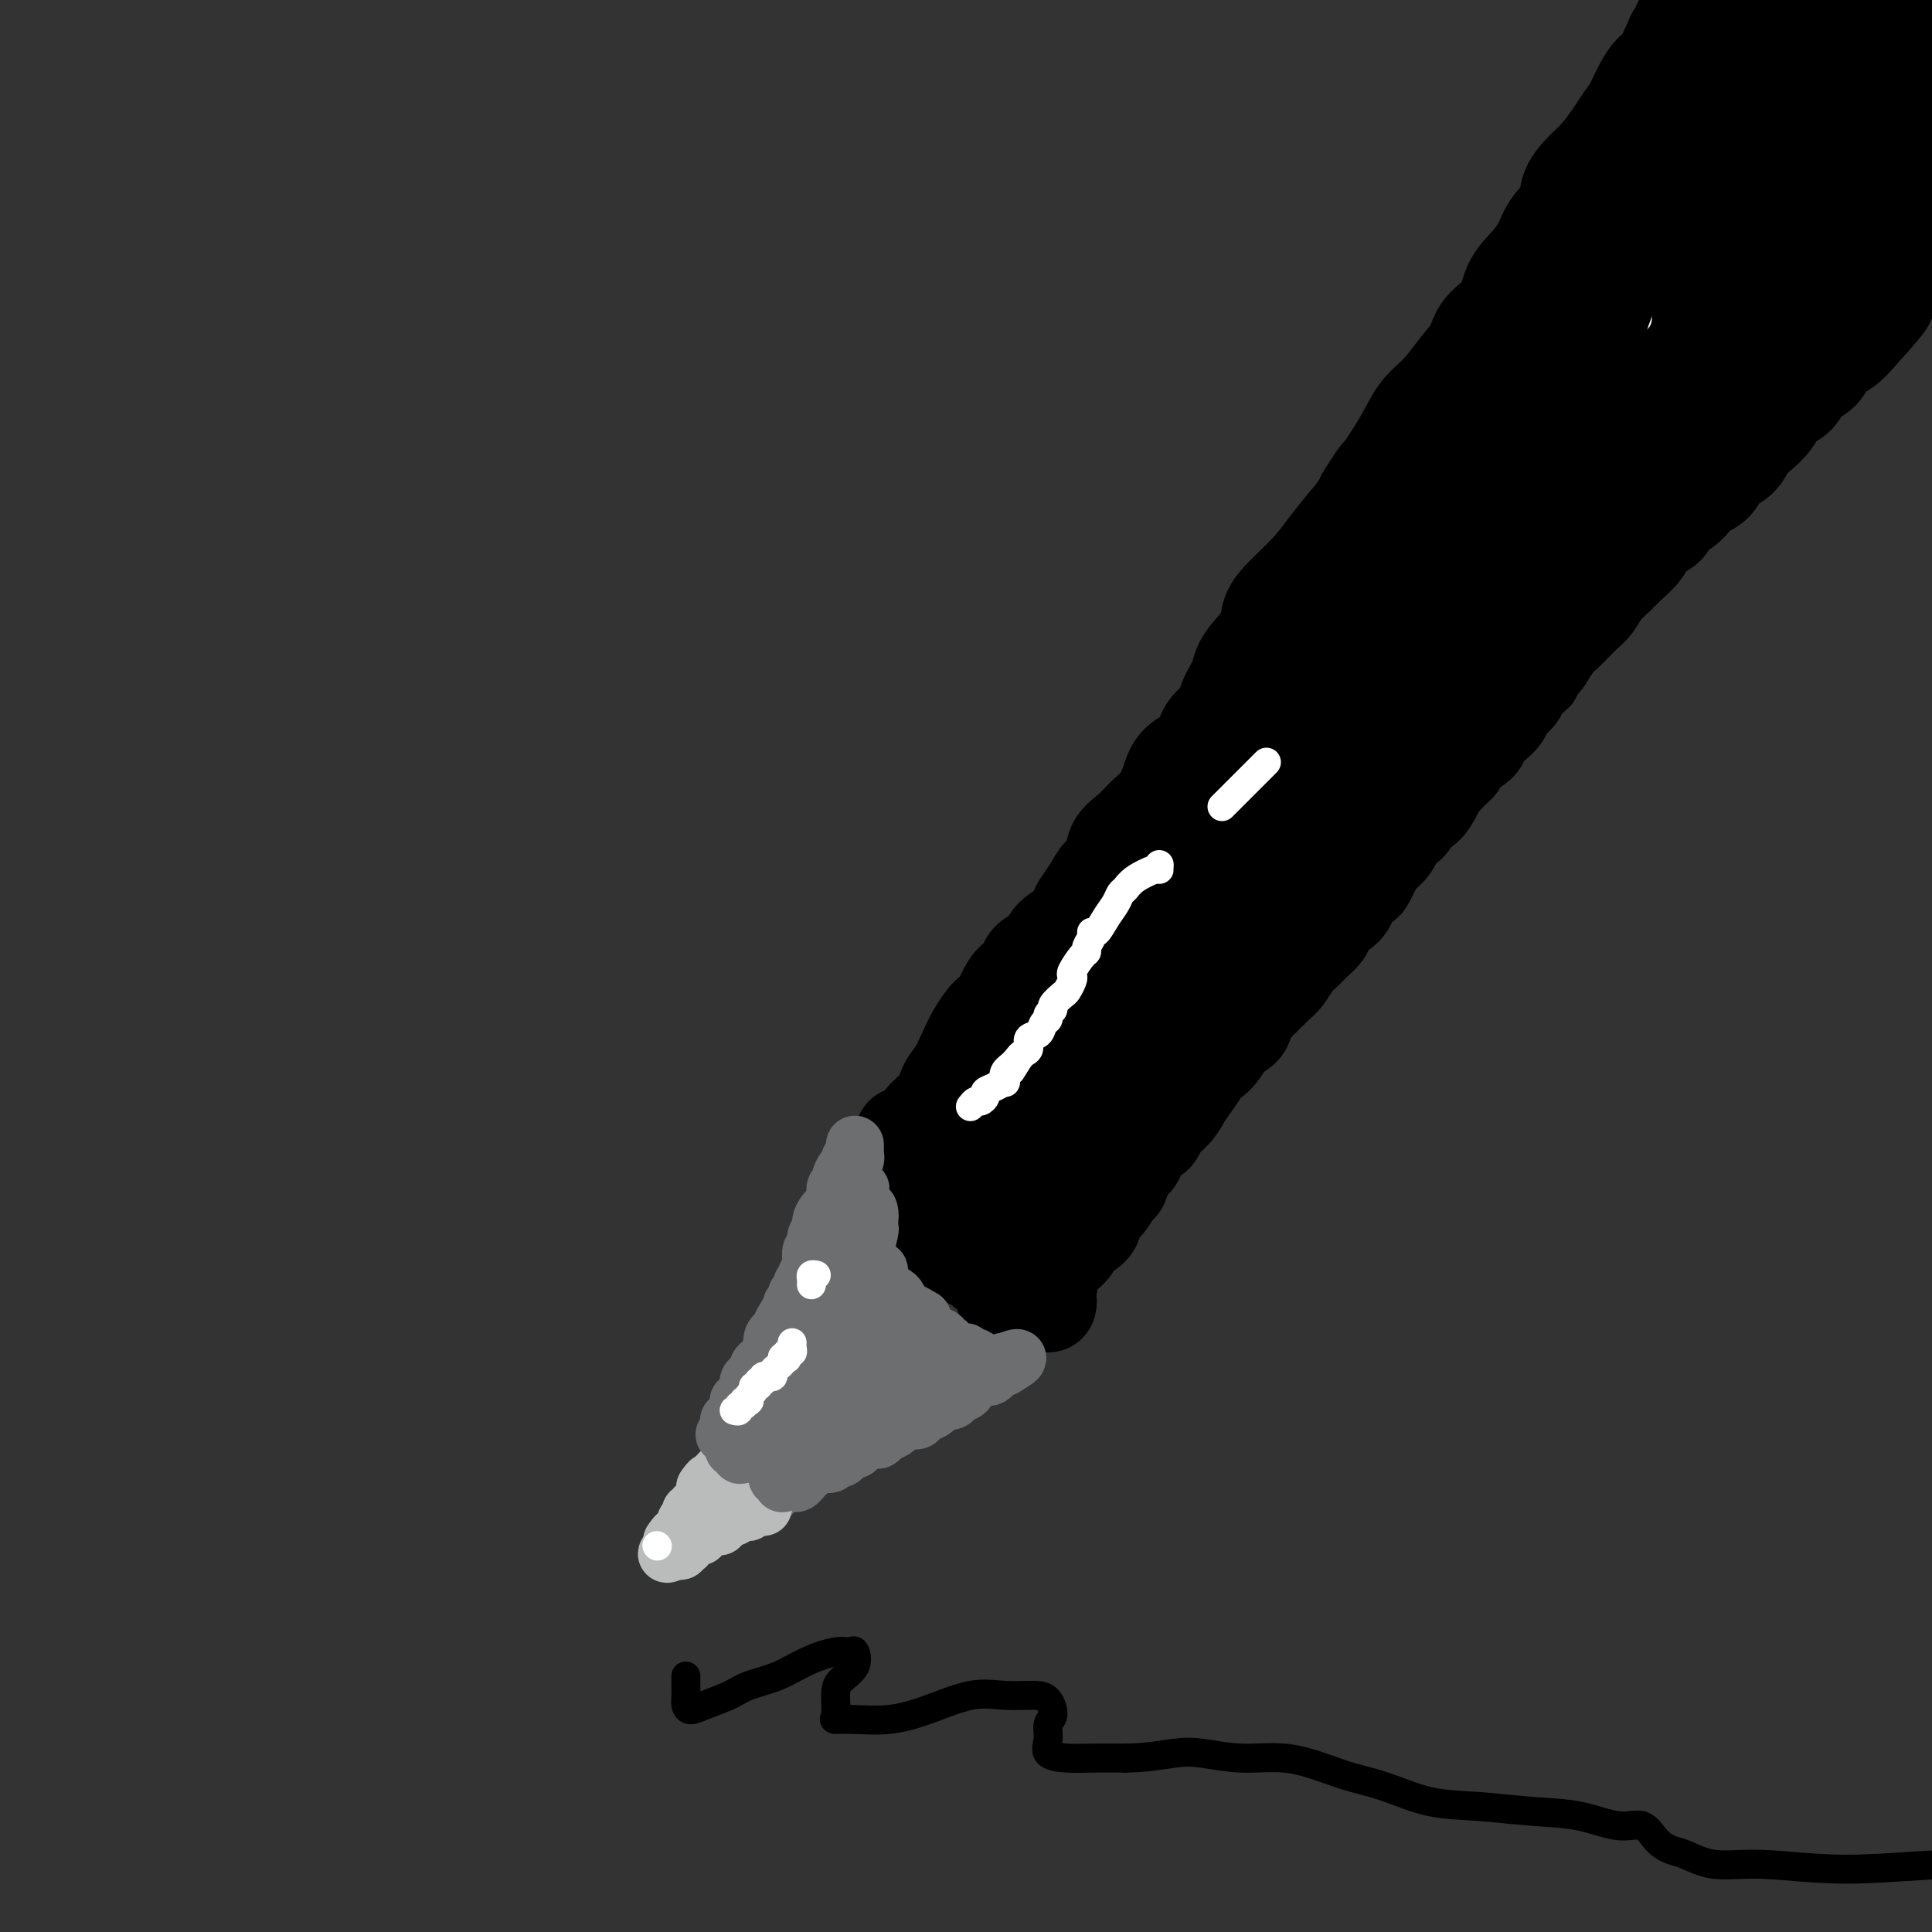 <svg viewBox='0 0 400 400' version='1.1' xmlns='http://www.w3.org/2000/svg' xmlns:xlink='http://www.w3.org/1999/xlink'><rect x="0" y="0" width="400" height="400" fill="#333333" stroke="none"/><g fill='none' stroke='#000000' stroke-width='20' stroke-linecap='round' stroke-linejoin='round'><path d='M355,4c-0.536,-0.030 -1.071,-0.060 -1,0c0.071,0.060 0.750,0.208 1,0c0.250,-0.208 0.071,-0.774 0,-1c-0.071,-0.226 -0.036,-0.113 0,0'/><path d='M355,3c-0.213,-0.122 -0.425,-0.244 -1,0c-0.575,0.244 -1.512,0.853 -2,1c-0.488,0.147 -0.526,-0.168 -1,0c-0.474,0.168 -1.383,0.819 -2,1c-0.617,0.181 -0.942,-0.110 -1,0c-0.058,0.110 0.150,0.620 0,1c-0.150,0.380 -0.659,0.632 -1,1c-0.341,0.368 -0.514,0.854 -1,2c-0.486,1.146 -1.285,2.954 -2,4c-0.715,1.046 -1.345,1.332 -2,2c-0.655,0.668 -1.333,1.719 -2,3c-0.667,1.281 -1.322,2.792 -2,4c-0.678,1.208 -1.380,2.111 -2,3c-0.620,0.889 -1.158,1.763 -2,3c-0.842,1.237 -1.987,2.837 -3,4c-1.013,1.163 -1.895,1.889 -3,3c-1.105,1.111 -2.434,2.607 -3,4c-0.566,1.393 -0.368,2.682 -1,4c-0.632,1.318 -2.092,2.666 -3,4c-0.908,1.334 -1.262,2.653 -2,4c-0.738,1.347 -1.860,2.723 -3,4c-1.140,1.277 -2.300,2.454 -3,4c-0.700,1.546 -0.942,3.460 -2,5c-1.058,1.540 -2.934,2.707 -4,4c-1.066,1.293 -1.324,2.711 -2,4c-0.676,1.289 -1.769,2.448 -3,4c-1.231,1.552 -2.598,3.499 -4,5c-1.402,1.501 -2.839,2.558 -4,4c-1.161,1.442 -2.046,3.269 -3,5c-0.954,1.731 -1.977,3.365 -3,5'/><path d='M288,95c-9.659,14.264 -4.308,5.924 -3,4c1.308,-1.924 -1.427,2.568 -3,5c-1.573,2.432 -1.984,2.803 -3,4c-1.016,1.197 -2.638,3.218 -4,5c-1.362,1.782 -2.465,3.323 -4,5c-1.535,1.677 -3.500,3.488 -5,5c-1.500,1.512 -2.533,2.725 -3,4c-0.467,1.275 -0.367,2.613 -1,4c-0.633,1.387 -1.999,2.822 -3,4c-1.001,1.178 -1.637,2.099 -2,3c-0.363,0.901 -0.451,1.781 -1,3c-0.549,1.219 -1.558,2.776 -2,4c-0.442,1.224 -0.317,2.115 -1,3c-0.683,0.885 -2.174,1.763 -3,3c-0.826,1.237 -0.987,2.834 -2,4c-1.013,1.166 -2.879,1.901 -4,3c-1.121,1.099 -1.498,2.561 -2,4c-0.502,1.439 -1.128,2.854 -2,4c-0.872,1.146 -1.991,2.021 -3,3c-1.009,0.979 -1.908,2.061 -3,3c-1.092,0.939 -2.376,1.736 -3,3c-0.624,1.264 -0.587,2.995 -1,4c-0.413,1.005 -1.276,1.284 -2,2c-0.724,0.716 -1.310,1.867 -2,3c-0.690,1.133 -1.484,2.247 -2,3c-0.516,0.753 -0.754,1.147 -1,2c-0.246,0.853 -0.499,2.167 -1,3c-0.501,0.833 -1.250,1.186 -2,2c-0.750,0.814 -1.500,2.090 -2,3c-0.500,0.910 -0.750,1.455 -1,2'/><path d='M217,199c-5.976,8.251 -2.914,3.379 -2,2c0.914,-1.379 -0.318,0.734 -1,2c-0.682,1.266 -0.813,1.687 -1,2c-0.187,0.313 -0.430,0.520 -1,1c-0.570,0.480 -1.466,1.232 -2,2c-0.534,0.768 -0.708,1.553 -1,2c-0.292,0.447 -0.704,0.558 -1,1c-0.296,0.442 -0.475,1.217 -1,2c-0.525,0.783 -1.397,1.574 -2,2c-0.603,0.426 -0.939,0.486 -1,1c-0.061,0.514 0.153,1.484 0,2c-0.153,0.516 -0.674,0.580 -1,1c-0.326,0.420 -0.458,1.196 -1,2c-0.542,0.804 -1.496,1.638 -2,2c-0.504,0.362 -0.559,0.254 -1,1c-0.441,0.746 -1.267,2.346 -2,3c-0.733,0.654 -1.373,0.360 -2,1c-0.627,0.640 -1.243,2.212 -2,3c-0.757,0.788 -1.657,0.790 -2,1c-0.343,0.210 -0.131,0.628 0,1c0.131,0.372 0.181,0.699 0,1c-0.181,0.301 -0.594,0.575 -1,1c-0.406,0.425 -0.804,1.001 -1,1c-0.196,-0.001 -0.191,-0.580 0,-1c0.191,-0.420 0.567,-0.679 1,-1c0.433,-0.321 0.924,-0.702 1,-1c0.076,-0.298 -0.264,-0.514 0,-1c0.264,-0.486 1.132,-1.243 2,-2'/><path d='M193,230c1.037,-1.234 1.628,-1.320 2,-2c0.372,-0.680 0.523,-1.955 1,-3c0.477,-1.045 1.278,-1.862 2,-3c0.722,-1.138 1.363,-2.599 2,-4c0.637,-1.401 1.269,-2.744 2,-4c0.731,-1.256 1.560,-2.424 2,-3c0.440,-0.576 0.489,-0.558 1,-1c0.511,-0.442 1.483,-1.344 2,-2c0.517,-0.656 0.580,-1.067 1,-2c0.420,-0.933 1.199,-2.389 2,-3c0.801,-0.611 1.625,-0.378 2,-1c0.375,-0.622 0.302,-2.099 1,-3c0.698,-0.901 2.168,-1.226 3,-2c0.832,-0.774 1.026,-1.996 2,-3c0.974,-1.004 2.726,-1.791 4,-3c1.274,-1.209 2.069,-2.840 3,-4c0.931,-1.160 1.999,-1.849 3,-3c1.001,-1.151 1.937,-2.765 3,-4c1.063,-1.235 2.255,-2.090 3,-3c0.745,-0.910 1.045,-1.874 2,-3c0.955,-1.126 2.565,-2.415 4,-4c1.435,-1.585 2.694,-3.468 4,-5c1.306,-1.532 2.660,-2.713 4,-4c1.340,-1.287 2.668,-2.680 4,-4c1.332,-1.320 2.670,-2.565 4,-4c1.330,-1.435 2.652,-3.058 4,-5c1.348,-1.942 2.722,-4.201 4,-6c1.278,-1.799 2.459,-3.138 4,-5c1.541,-1.862 3.440,-4.246 5,-6c1.560,-1.754 2.780,-2.877 4,-4'/><path d='M277,127c10.857,-12.246 5.999,-6.860 5,-6c-0.999,0.860 1.860,-2.807 4,-5c2.140,-2.193 3.561,-2.911 5,-4c1.439,-1.089 2.897,-2.549 4,-4c1.103,-1.451 1.850,-2.891 3,-4c1.150,-1.109 2.702,-1.886 4,-3c1.298,-1.114 2.341,-2.567 3,-4c0.659,-1.433 0.934,-2.848 2,-4c1.066,-1.152 2.922,-2.040 4,-3c1.078,-0.960 1.376,-1.992 2,-3c0.624,-1.008 1.573,-1.991 2,-3c0.427,-1.009 0.331,-2.043 1,-3c0.669,-0.957 2.104,-1.838 3,-3c0.896,-1.162 1.254,-2.607 2,-4c0.746,-1.393 1.881,-2.736 3,-4c1.119,-1.264 2.223,-2.449 3,-4c0.777,-1.551 1.227,-3.468 2,-5c0.773,-1.532 1.869,-2.680 3,-4c1.131,-1.320 2.296,-2.813 3,-4c0.704,-1.187 0.945,-2.070 2,-3c1.055,-0.930 2.922,-1.909 4,-3c1.078,-1.091 1.367,-2.294 2,-3c0.633,-0.706 1.609,-0.916 2,-1c0.391,-0.084 0.195,-0.042 0,0'/><path d='M356,29c0.222,-0.699 0.445,-1.398 1,-2c0.555,-0.602 1.443,-1.105 2,-2c0.557,-0.895 0.785,-2.180 1,-3c0.215,-0.820 0.419,-1.174 1,-2c0.581,-0.826 1.540,-2.125 2,-3c0.460,-0.875 0.420,-1.327 1,-2c0.580,-0.673 1.778,-1.567 2,-2c0.222,-0.433 -0.533,-0.404 -1,0c-0.467,0.404 -0.646,1.182 -1,2c-0.354,0.818 -0.882,1.676 -1,2c-0.118,0.324 0.175,0.114 0,0c-0.175,-0.114 -0.817,-0.132 -1,0c-0.183,0.132 0.093,0.414 0,1c-0.093,0.586 -0.553,1.474 -1,2c-0.447,0.526 -0.879,0.688 -1,1c-0.121,0.312 0.070,0.772 0,1c-0.070,0.228 -0.402,0.223 -1,1c-0.598,0.777 -1.461,2.335 -2,3c-0.539,0.665 -0.753,0.436 -1,1c-0.247,0.564 -0.526,1.921 -1,3c-0.474,1.079 -1.142,1.881 -2,3c-0.858,1.119 -1.905,2.554 -3,4c-1.095,1.446 -2.237,2.904 -3,4c-0.763,1.096 -1.148,1.829 -2,3c-0.852,1.171 -2.170,2.780 -3,4c-0.830,1.220 -1.173,2.051 -2,3c-0.827,0.949 -2.139,2.017 -3,3c-0.861,0.983 -1.270,1.880 -2,3c-0.730,1.120 -1.780,2.463 -3,4c-1.220,1.537 -2.610,3.269 -4,5'/><path d='M328,66c-6.475,8.959 -3.664,4.857 -3,4c0.664,-0.857 -0.820,1.530 -2,3c-1.180,1.470 -2.055,2.023 -3,3c-0.945,0.977 -1.960,2.378 -3,4c-1.040,1.622 -2.104,3.465 -3,5c-0.896,1.535 -1.622,2.764 -3,4c-1.378,1.236 -3.408,2.480 -5,4c-1.592,1.520 -2.748,3.315 -4,5c-1.252,1.685 -2.601,3.260 -4,5c-1.399,1.740 -2.848,3.647 -4,5c-1.152,1.353 -2.006,2.154 -3,4c-0.994,1.846 -2.128,4.737 -3,6c-0.872,1.263 -1.484,0.898 -4,4c-2.516,3.102 -6.938,9.673 -9,13c-2.062,3.327 -1.765,3.412 -2,4c-0.235,0.588 -1.004,1.681 -2,3c-0.996,1.319 -2.220,2.866 -3,4c-0.780,1.134 -1.116,1.855 -2,3c-0.884,1.145 -2.317,2.715 -3,4c-0.683,1.285 -0.617,2.286 -1,3c-0.383,0.714 -1.215,1.140 -2,2c-0.785,0.860 -1.523,2.154 -2,3c-0.477,0.846 -0.693,1.244 -1,2c-0.307,0.756 -0.704,1.871 -1,3c-0.296,1.129 -0.492,2.272 -1,3c-0.508,0.728 -1.329,1.042 -2,2c-0.671,0.958 -1.192,2.559 -2,4c-0.808,1.441 -1.904,2.720 -3,4'/><path d='M248,179c-7.009,10.905 -3.033,4.668 -2,3c1.033,-1.668 -0.878,1.234 -2,3c-1.122,1.766 -1.454,2.396 -2,3c-0.546,0.604 -1.306,1.181 -2,2c-0.694,0.819 -1.322,1.881 -2,3c-0.678,1.119 -1.407,2.295 -2,3c-0.593,0.705 -1.050,0.940 -2,2c-0.950,1.060 -2.394,2.946 -3,4c-0.606,1.054 -0.374,1.278 -1,2c-0.626,0.722 -2.111,1.943 -3,3c-0.889,1.057 -1.183,1.948 -2,3c-0.817,1.052 -2.158,2.263 -3,3c-0.842,0.737 -1.184,1.001 -2,2c-0.816,0.999 -2.106,2.733 -3,4c-0.894,1.267 -1.391,2.069 -2,3c-0.609,0.931 -1.329,1.993 -2,3c-0.671,1.007 -1.293,1.959 -2,3c-0.707,1.041 -1.499,2.169 -2,3c-0.501,0.831 -0.712,1.363 -1,2c-0.288,0.637 -0.655,1.378 -1,2c-0.345,0.622 -0.670,1.124 -1,2c-0.330,0.876 -0.666,2.125 -1,3c-0.334,0.875 -0.668,1.376 -1,2c-0.332,0.624 -0.663,1.370 -1,2c-0.337,0.630 -0.682,1.143 -1,2c-0.318,0.857 -0.611,2.057 -1,3c-0.389,0.943 -0.875,1.628 -1,2c-0.125,0.372 0.111,0.430 0,1c-0.111,0.570 -0.568,1.654 -1,2c-0.432,0.346 -0.838,-0.044 -1,0c-0.162,0.044 -0.081,0.522 0,1'/><path d='M198,255c-1.463,3.749 0.380,1.122 1,0c0.620,-1.122 0.016,-0.740 0,-1c-0.016,-0.260 0.557,-1.161 1,-2c0.443,-0.839 0.755,-1.617 1,-2c0.245,-0.383 0.421,-0.371 1,-1c0.579,-0.629 1.559,-1.897 2,-3c0.441,-1.103 0.344,-2.039 1,-3c0.656,-0.961 2.067,-1.948 3,-3c0.933,-1.052 1.390,-2.171 2,-3c0.610,-0.829 1.375,-1.370 2,-2c0.625,-0.630 1.111,-1.350 2,-2c0.889,-0.650 2.180,-1.230 3,-2c0.820,-0.770 1.168,-1.729 2,-3c0.832,-1.271 2.147,-2.856 3,-4c0.853,-1.144 1.242,-1.849 2,-3c0.758,-1.151 1.884,-2.747 3,-4c1.116,-1.253 2.223,-2.163 3,-3c0.777,-0.837 1.223,-1.601 2,-3c0.777,-1.399 1.883,-3.431 3,-5c1.117,-1.569 2.244,-2.673 3,-4c0.756,-1.327 1.141,-2.876 2,-4c0.859,-1.124 2.191,-1.823 3,-3c0.809,-1.177 1.095,-2.832 2,-4c0.905,-1.168 2.428,-1.849 3,-3c0.572,-1.151 0.192,-2.771 1,-4c0.808,-1.229 2.802,-2.065 4,-3c1.198,-0.935 1.599,-1.967 2,-3'/><path d='M255,178c9.376,-12.403 4.315,-4.912 3,-3c-1.315,1.912 1.114,-1.756 3,-4c1.886,-2.244 3.227,-3.064 4,-4c0.773,-0.936 0.979,-1.987 2,-3c1.021,-1.013 2.859,-1.989 4,-3c1.141,-1.011 1.587,-2.059 2,-3c0.413,-0.941 0.792,-1.777 2,-3c1.208,-1.223 3.243,-2.834 4,-4c0.757,-1.166 0.236,-1.886 1,-3c0.764,-1.114 2.812,-2.621 4,-4c1.188,-1.379 1.517,-2.628 2,-4c0.483,-1.372 1.122,-2.866 2,-4c0.878,-1.134 1.997,-1.906 3,-3c1.003,-1.094 1.892,-2.508 3,-4c1.108,-1.492 2.435,-3.060 3,-4c0.565,-0.940 0.368,-1.252 1,-2c0.632,-0.748 2.094,-1.933 3,-3c0.906,-1.067 1.258,-2.017 2,-3c0.742,-0.983 1.874,-1.999 3,-3c1.126,-1.001 2.245,-1.986 3,-3c0.755,-1.014 1.146,-2.057 2,-3c0.854,-0.943 2.170,-1.787 3,-3c0.830,-1.213 1.172,-2.796 2,-4c0.828,-1.204 2.140,-2.029 3,-3c0.860,-0.971 1.268,-2.086 2,-3c0.732,-0.914 1.787,-1.626 3,-3c1.213,-1.374 2.583,-3.409 4,-5c1.417,-1.591 2.882,-2.736 4,-4c1.118,-1.264 1.891,-2.647 3,-4c1.109,-1.353 2.555,-2.677 4,-4'/><path d='M339,75c13.470,-16.664 5.145,-6.824 3,-4c-2.145,2.824 1.890,-1.367 4,-4c2.110,-2.633 2.293,-3.709 3,-5c0.707,-1.291 1.937,-2.796 3,-4c1.063,-1.204 1.960,-2.106 3,-3c1.040,-0.894 2.225,-1.779 3,-3c0.775,-1.221 1.142,-2.777 2,-4c0.858,-1.223 2.207,-2.111 3,-3c0.793,-0.889 1.029,-1.777 2,-3c0.971,-1.223 2.675,-2.780 4,-4c1.325,-1.220 2.270,-2.101 3,-3c0.730,-0.899 1.244,-1.814 2,-3c0.756,-1.186 1.753,-2.642 3,-4c1.247,-1.358 2.743,-2.619 4,-4c1.257,-1.381 2.273,-2.884 3,-4c0.727,-1.116 1.165,-1.846 2,-3c0.835,-1.154 2.069,-2.734 3,-4c0.931,-1.266 1.560,-2.219 2,-3c0.440,-0.781 0.692,-1.391 1,-2c0.308,-0.609 0.671,-1.217 1,-2c0.329,-0.783 0.625,-1.741 1,-2c0.375,-0.259 0.831,0.182 1,0c0.169,-0.182 0.053,-0.985 0,-1c-0.053,-0.015 -0.042,0.758 0,1c0.042,0.242 0.114,-0.049 0,0c-0.114,0.049 -0.415,0.436 -1,1c-0.585,0.564 -1.453,1.304 -2,2c-0.547,0.696 -0.774,1.348 -1,2'/><path d='M391,9c-0.668,1.448 -0.337,2.567 -1,3c-0.663,0.433 -2.321,0.181 -3,1c-0.679,0.819 -0.381,2.711 -1,4c-0.619,1.289 -2.157,1.976 -3,3c-0.843,1.024 -0.992,2.384 -2,4c-1.008,1.616 -2.874,3.489 -4,5c-1.126,1.511 -1.512,2.662 -2,4c-0.488,1.338 -1.079,2.863 -2,4c-0.921,1.137 -2.171,1.886 -3,3c-0.829,1.114 -1.236,2.592 -2,4c-0.764,1.408 -1.884,2.745 -3,4c-1.116,1.255 -2.228,2.426 -3,4c-0.772,1.574 -1.203,3.549 -2,5c-0.797,1.451 -1.959,2.377 -3,4c-1.041,1.623 -1.963,3.945 -3,6c-1.037,2.055 -2.191,3.845 -3,5c-0.809,1.155 -1.273,1.675 -2,3c-0.727,1.325 -1.715,3.454 -3,5c-1.285,1.546 -2.865,2.509 -4,4c-1.135,1.491 -1.823,3.508 -3,5c-1.177,1.492 -2.842,2.457 -4,4c-1.158,1.543 -1.808,3.662 -3,5c-1.192,1.338 -2.924,1.893 -4,3c-1.076,1.107 -1.496,2.764 -2,4c-0.504,1.236 -1.094,2.049 -2,3c-0.906,0.951 -2.130,2.039 -3,3c-0.870,0.961 -1.388,1.794 -2,3c-0.612,1.206 -1.319,2.786 -2,4c-0.681,1.214 -1.338,2.061 -2,3c-0.662,0.939 -1.331,1.969 -2,3'/><path d='M313,124c-5.406,7.282 -2.421,3.486 -2,3c0.421,-0.486 -1.721,2.337 -3,4c-1.279,1.663 -1.693,2.165 -2,3c-0.307,0.835 -0.506,2.003 -1,3c-0.494,0.997 -1.283,1.822 -2,3c-0.717,1.178 -1.362,2.710 -2,4c-0.638,1.290 -1.270,2.339 -2,3c-0.730,0.661 -1.556,0.935 -2,2c-0.444,1.065 -0.504,2.922 -1,4c-0.496,1.078 -1.428,1.375 -2,2c-0.572,0.625 -0.783,1.576 -1,2c-0.217,0.424 -0.438,0.321 -1,1c-0.562,0.679 -1.463,2.140 -2,3c-0.537,0.860 -0.708,1.120 -1,2c-0.292,0.880 -0.704,2.380 -1,3c-0.296,0.620 -0.477,0.359 -1,1c-0.523,0.641 -1.388,2.184 -2,3c-0.612,0.816 -0.973,0.904 -1,1c-0.027,0.096 0.278,0.200 0,1c-0.278,0.800 -1.139,2.297 -2,3c-0.861,0.703 -1.722,0.611 -2,1c-0.278,0.389 0.028,1.258 0,2c-0.028,0.742 -0.391,1.357 -1,2c-0.609,0.643 -1.463,1.313 -2,2c-0.537,0.687 -0.758,1.390 -1,2c-0.242,0.610 -0.506,1.126 -1,2c-0.494,0.874 -1.218,2.104 -2,3c-0.782,0.896 -1.622,1.457 -2,2c-0.378,0.543 -0.294,1.069 -1,2c-0.706,0.931 -2.202,2.266 -3,3c-0.798,0.734 -0.899,0.867 -1,1'/><path d='M266,197c-7.853,12.182 -3.987,6.136 -3,4c0.987,-2.136 -0.905,-0.361 -2,1c-1.095,1.361 -1.393,2.308 -2,3c-0.607,0.692 -1.524,1.130 -2,2c-0.476,0.870 -0.511,2.171 -1,3c-0.489,0.829 -1.430,1.185 -2,2c-0.570,0.815 -0.768,2.090 -1,3c-0.232,0.910 -0.499,1.454 -1,2c-0.501,0.546 -1.235,1.094 -2,2c-0.765,0.906 -1.561,2.172 -2,3c-0.439,0.828 -0.521,1.219 -1,2c-0.479,0.781 -1.355,1.951 -2,3c-0.645,1.049 -1.060,1.976 -2,3c-0.940,1.024 -2.405,2.146 -3,3c-0.595,0.854 -0.319,1.441 -1,2c-0.681,0.559 -2.318,1.091 -3,2c-0.682,0.909 -0.409,2.197 -1,3c-0.591,0.803 -2.045,1.122 -3,2c-0.955,0.878 -1.412,2.317 -2,3c-0.588,0.683 -1.308,0.610 -2,1c-0.692,0.390 -1.355,1.241 -2,2c-0.645,0.759 -1.272,1.425 -2,2c-0.728,0.575 -1.558,1.057 -2,2c-0.442,0.943 -0.495,2.346 -1,3c-0.505,0.654 -1.463,0.560 -2,1c-0.537,0.440 -0.655,1.413 -1,2c-0.345,0.587 -0.917,0.786 -1,1c-0.083,0.214 0.324,0.442 0,1c-0.324,0.558 -1.378,1.445 -2,2c-0.622,0.555 -0.811,0.777 -1,1'/><path d='M214,263c-8.178,10.560 -2.622,3.959 -1,2c1.622,-1.959 -0.690,0.725 -2,2c-1.310,1.275 -1.619,1.140 -2,1c-0.381,-0.140 -0.835,-0.285 -1,0c-0.165,0.285 -0.042,0.999 0,1c0.042,0.001 0.003,-0.710 0,-1c-0.003,-0.290 0.031,-0.159 0,0c-0.031,0.159 -0.126,0.347 0,0c0.126,-0.347 0.472,-1.229 1,-2c0.528,-0.771 1.239,-1.430 2,-2c0.761,-0.570 1.573,-1.053 2,-2c0.427,-0.947 0.470,-2.360 1,-3c0.530,-0.640 1.546,-0.506 2,-1c0.454,-0.494 0.347,-1.617 1,-3c0.653,-1.383 2.066,-3.026 3,-4c0.934,-0.974 1.390,-1.280 2,-2c0.610,-0.720 1.374,-1.855 2,-3c0.626,-1.145 1.112,-2.301 2,-3c0.888,-0.699 2.177,-0.941 3,-2c0.823,-1.059 1.180,-2.936 2,-4c0.820,-1.064 2.102,-1.317 3,-2c0.898,-0.683 1.413,-1.797 2,-3c0.587,-1.203 1.245,-2.495 2,-3c0.755,-0.505 1.606,-0.222 2,-1c0.394,-0.778 0.332,-2.617 1,-4c0.668,-1.383 2.066,-2.309 3,-3c0.934,-0.691 1.405,-1.148 2,-2c0.595,-0.852 1.313,-2.101 2,-3c0.687,-0.899 1.344,-1.450 2,-2'/><path d='M250,214c6.872,-8.950 3.052,-4.327 2,-3c-1.052,1.327 0.663,-0.644 2,-2c1.337,-1.356 2.297,-2.096 3,-3c0.703,-0.904 1.151,-1.971 2,-3c0.849,-1.029 2.100,-2.018 3,-3c0.900,-0.982 1.448,-1.956 2,-3c0.552,-1.044 1.106,-2.156 2,-3c0.894,-0.844 2.126,-1.419 3,-2c0.874,-0.581 1.390,-1.167 2,-2c0.610,-0.833 1.314,-1.914 2,-3c0.686,-1.086 1.352,-2.177 2,-3c0.648,-0.823 1.276,-1.379 2,-2c0.724,-0.621 1.545,-1.306 2,-2c0.455,-0.694 0.546,-1.398 1,-2c0.454,-0.602 1.273,-1.102 2,-2c0.727,-0.898 1.364,-2.193 2,-3c0.636,-0.807 1.273,-1.126 2,-2c0.727,-0.874 1.545,-2.303 2,-3c0.455,-0.697 0.548,-0.662 1,-1c0.452,-0.338 1.262,-1.049 2,-2c0.738,-0.951 1.404,-2.142 2,-3c0.596,-0.858 1.123,-1.384 2,-2c0.877,-0.616 2.106,-1.324 3,-2c0.894,-0.676 1.454,-1.321 2,-2c0.546,-0.679 1.077,-1.393 2,-2c0.923,-0.607 2.239,-1.107 3,-2c0.761,-0.893 0.967,-2.177 2,-3c1.033,-0.823 2.894,-1.183 4,-2c1.106,-0.817 1.459,-2.091 2,-3c0.541,-0.909 1.271,-1.455 2,-2'/><path d='M315,142c3.744,-3.370 2.105,-1.795 2,-2c-0.105,-0.205 1.323,-2.190 2,-3c0.677,-0.810 0.604,-0.444 1,-1c0.396,-0.556 1.261,-2.035 2,-3c0.739,-0.965 1.352,-1.416 2,-2c0.648,-0.584 1.333,-1.301 2,-2c0.667,-0.699 1.318,-1.380 2,-2c0.682,-0.620 1.394,-1.180 2,-2c0.606,-0.820 1.105,-1.900 2,-3c0.895,-1.100 2.184,-2.220 3,-3c0.816,-0.780 1.159,-1.220 2,-2c0.841,-0.780 2.182,-1.898 3,-3c0.818,-1.102 1.114,-2.186 2,-3c0.886,-0.814 2.363,-1.358 3,-2c0.637,-0.642 0.435,-1.383 1,-2c0.565,-0.617 1.898,-1.109 3,-2c1.102,-0.891 1.972,-2.182 3,-3c1.028,-0.818 2.214,-1.163 3,-2c0.786,-0.837 1.173,-2.166 2,-3c0.827,-0.834 2.093,-1.172 3,-2c0.907,-0.828 1.454,-2.146 2,-3c0.546,-0.854 1.090,-1.244 2,-2c0.910,-0.756 2.187,-1.878 3,-3c0.813,-1.122 1.161,-2.244 2,-3c0.839,-0.756 2.167,-1.146 3,-2c0.833,-0.854 1.171,-2.171 2,-3c0.829,-0.829 2.150,-1.171 3,-2c0.850,-0.829 1.229,-2.146 2,-3c0.771,-0.854 1.935,-1.244 3,-2c1.065,-0.756 2.033,-1.878 3,-3'/><path d='M385,69c10.905,-11.893 3.166,-5.125 1,-3c-2.166,2.125 1.239,-0.392 3,-2c1.761,-1.608 1.878,-2.306 2,-3c0.122,-0.694 0.249,-1.383 1,-2c0.751,-0.617 2.126,-1.162 3,-2c0.874,-0.838 1.246,-1.969 2,-3c0.754,-1.031 1.890,-1.963 3,-3c1.110,-1.037 2.195,-2.180 3,-3c0.805,-0.820 1.330,-1.319 2,-2c0.670,-0.681 1.485,-1.546 2,-2c0.515,-0.454 0.731,-0.499 1,-1c0.269,-0.501 0.593,-1.458 1,-2c0.407,-0.542 0.899,-0.671 1,-1c0.101,-0.329 -0.187,-0.860 0,-1c0.187,-0.140 0.849,0.110 1,0c0.151,-0.110 -0.208,-0.579 0,-1c0.208,-0.421 0.984,-0.793 1,-1c0.016,-0.207 -0.726,-0.248 -1,0c-0.274,0.248 -0.078,0.785 0,1c0.078,0.215 0.039,0.107 0,0'/><path d='M210,270c0.344,-0.023 0.687,-0.047 1,0c0.313,0.047 0.595,0.164 1,0c0.405,-0.164 0.933,-0.609 1,-1c0.067,-0.391 -0.326,-0.727 0,-1c0.326,-0.273 1.373,-0.482 2,-1c0.627,-0.518 0.834,-1.346 1,-2c0.166,-0.654 0.290,-1.133 1,-2c0.710,-0.867 2.007,-2.123 3,-3c0.993,-0.877 1.683,-1.374 2,-2c0.317,-0.626 0.260,-1.380 1,-2c0.740,-0.620 2.278,-1.106 3,-2c0.722,-0.894 0.627,-2.198 1,-3c0.373,-0.802 1.213,-1.103 2,-2c0.787,-0.897 1.520,-2.389 2,-3c0.480,-0.611 0.706,-0.339 1,-1c0.294,-0.661 0.655,-2.255 1,-3c0.345,-0.745 0.674,-0.641 1,-1c0.326,-0.359 0.650,-1.179 1,-2c0.350,-0.821 0.726,-1.642 1,-2c0.274,-0.358 0.445,-0.254 1,-1c0.555,-0.746 1.493,-2.342 2,-3c0.507,-0.658 0.583,-0.379 1,-1c0.417,-0.621 1.175,-2.144 2,-3c0.825,-0.856 1.715,-1.047 2,-1c0.285,0.047 -0.037,0.332 0,0c0.037,-0.332 0.433,-1.282 1,-2c0.567,-0.718 1.305,-1.205 2,-2c0.695,-0.795 1.348,-1.897 2,-3'/><path d='M249,221c3.894,-5.462 2.128,-2.617 2,-2c-0.128,0.617 1.383,-0.993 2,-2c0.617,-1.007 0.339,-1.410 1,-2c0.661,-0.590 2.260,-1.366 3,-2c0.740,-0.634 0.621,-1.128 1,-2c0.379,-0.872 1.256,-2.124 2,-3c0.744,-0.876 1.354,-1.375 2,-2c0.646,-0.625 1.328,-1.375 2,-2c0.672,-0.625 1.336,-1.126 2,-2c0.664,-0.874 1.329,-2.121 2,-3c0.671,-0.879 1.348,-1.391 2,-2c0.652,-0.609 1.278,-1.317 2,-2c0.722,-0.683 1.540,-1.342 2,-2c0.460,-0.658 0.561,-1.314 1,-2c0.439,-0.686 1.217,-1.401 2,-2c0.783,-0.599 1.572,-1.080 2,-2c0.428,-0.920 0.496,-2.278 1,-3c0.504,-0.722 1.443,-0.809 2,-1c0.557,-0.191 0.731,-0.488 1,-1c0.269,-0.512 0.634,-1.239 1,-2c0.366,-0.761 0.732,-1.556 1,-2c0.268,-0.444 0.439,-0.538 1,-1c0.561,-0.462 1.512,-1.294 2,-2c0.488,-0.706 0.515,-1.286 1,-2c0.485,-0.714 1.430,-1.561 2,-2c0.570,-0.439 0.766,-0.471 1,-1c0.234,-0.529 0.506,-1.554 1,-2c0.494,-0.446 1.210,-0.312 2,-1c0.790,-0.688 1.654,-2.196 2,-3c0.346,-0.804 0.173,-0.902 0,-1'/><path d='M297,163c7.562,-9.103 2.468,-2.862 1,-1c-1.468,1.862 0.691,-0.656 2,-2c1.309,-1.344 1.768,-1.515 2,-2c0.232,-0.485 0.237,-1.285 1,-2c0.763,-0.715 2.283,-1.346 3,-2c0.717,-0.654 0.630,-1.330 1,-2c0.370,-0.670 1.199,-1.334 2,-2c0.801,-0.666 1.576,-1.333 2,-2c0.424,-0.667 0.498,-1.334 1,-2c0.502,-0.666 1.434,-1.332 2,-2c0.566,-0.668 0.766,-1.337 1,-2c0.234,-0.663 0.500,-1.318 1,-2c0.500,-0.682 1.233,-1.390 2,-2c0.767,-0.610 1.568,-1.123 2,-2c0.432,-0.877 0.496,-2.117 1,-3c0.504,-0.883 1.447,-1.410 2,-2c0.553,-0.590 0.714,-1.242 1,-2c0.286,-0.758 0.697,-1.621 1,-2c0.303,-0.379 0.499,-0.274 1,-1c0.501,-0.726 1.308,-2.281 2,-3c0.692,-0.719 1.269,-0.600 2,-1c0.731,-0.400 1.617,-1.319 2,-2c0.383,-0.681 0.264,-1.123 1,-2c0.736,-0.877 2.329,-2.189 3,-3c0.671,-0.811 0.420,-1.123 1,-2c0.580,-0.877 1.990,-2.321 3,-3c1.010,-0.679 1.621,-0.594 2,-1c0.379,-0.406 0.525,-1.301 1,-2c0.475,-0.699 1.279,-1.200 2,-2c0.721,-0.800 1.361,-1.900 2,-3'/><path d='M347,102c8.075,-9.794 3.262,-3.778 2,-2c-1.262,1.778 1.026,-0.682 2,-2c0.974,-1.318 0.632,-1.493 1,-2c0.368,-0.507 1.446,-1.347 2,-2c0.554,-0.653 0.585,-1.119 1,-2c0.415,-0.881 1.213,-2.178 2,-3c0.787,-0.822 1.562,-1.168 2,-2c0.438,-0.832 0.539,-2.151 1,-3c0.461,-0.849 1.281,-1.228 2,-2c0.719,-0.772 1.335,-1.935 2,-3c0.665,-1.065 1.378,-2.030 2,-3c0.622,-0.970 1.154,-1.943 2,-3c0.846,-1.057 2.005,-2.198 3,-3c0.995,-0.802 1.824,-1.266 2,-2c0.176,-0.734 -0.301,-1.740 0,-2c0.301,-0.260 1.380,0.225 2,0c0.620,-0.225 0.782,-1.159 1,-2c0.218,-0.841 0.491,-1.587 1,-2c0.509,-0.413 1.254,-0.491 2,-1c0.746,-0.509 1.495,-1.450 2,-2c0.505,-0.550 0.768,-0.711 1,-1c0.232,-0.289 0.433,-0.707 1,-1c0.567,-0.293 1.500,-0.462 2,-1c0.500,-0.538 0.568,-1.444 1,-2c0.432,-0.556 1.229,-0.761 2,-1c0.771,-0.239 1.516,-0.511 2,-1c0.484,-0.489 0.707,-1.195 1,-2c0.293,-0.805 0.656,-1.711 1,-2c0.344,-0.289 0.670,0.038 1,0c0.330,-0.038 0.666,-0.439 1,-1c0.334,-0.561 0.667,-1.280 1,-2'/><path d='M395,45c2.753,-2.822 0.637,-1.376 0,-1c-0.637,0.376 0.207,-0.319 1,-1c0.793,-0.681 1.537,-1.349 2,-2c0.463,-0.651 0.646,-1.284 1,-2c0.354,-0.716 0.879,-1.514 1,-2c0.121,-0.486 -0.161,-0.658 0,-1c0.161,-0.342 0.766,-0.852 1,-1c0.234,-0.148 0.098,0.066 0,0c-0.098,-0.066 -0.158,-0.411 0,-1c0.158,-0.589 0.536,-1.423 1,-2c0.464,-0.577 1.015,-0.899 1,-1c-0.015,-0.101 -0.597,0.019 -1,0c-0.403,-0.019 -0.625,-0.175 -1,0c-0.375,0.175 -0.901,0.683 -1,1c-0.099,0.317 0.228,0.445 0,1c-0.228,0.555 -1.012,1.537 -2,2c-0.988,0.463 -2.179,0.407 -3,1c-0.821,0.593 -1.273,1.836 -2,3c-0.727,1.164 -1.729,2.249 -3,3c-1.271,0.751 -2.810,1.167 -4,2c-1.190,0.833 -2.029,2.081 -3,3c-0.971,0.919 -2.072,1.508 -3,2c-0.928,0.492 -1.683,0.885 -2,1c-0.317,0.115 -0.197,-0.049 0,0c0.197,0.049 0.469,0.312 1,0c0.531,-0.312 1.321,-1.198 2,-2c0.679,-0.802 1.248,-1.519 2,-2c0.752,-0.481 1.686,-0.727 3,-2c1.314,-1.273 3.008,-3.574 4,-5c0.992,-1.426 1.284,-1.979 2,-3c0.716,-1.021 1.858,-2.511 3,-4'/><path d='M395,32c2.955,-3.424 2.842,-3.485 3,-4c0.158,-0.515 0.586,-1.485 1,-2c0.414,-0.515 0.815,-0.575 1,-1c0.185,-0.425 0.155,-1.215 0,-1c-0.155,0.215 -0.436,1.435 -1,2c-0.564,0.565 -1.411,0.473 -2,1c-0.589,0.527 -0.919,1.671 -2,3c-1.081,1.329 -2.914,2.841 -4,4c-1.086,1.159 -1.424,1.964 -2,3c-0.576,1.036 -1.391,2.304 -2,3c-0.609,0.696 -1.012,0.819 -1,1c0.012,0.181 0.441,0.421 1,0c0.559,-0.421 1.250,-1.502 2,-2c0.750,-0.498 1.561,-0.412 2,-1c0.439,-0.588 0.507,-1.849 1,-3c0.493,-1.151 1.411,-2.191 2,-3c0.589,-0.809 0.848,-1.386 1,-2c0.152,-0.614 0.195,-1.264 0,-2c-0.195,-0.736 -0.629,-1.559 -1,-2c-0.371,-0.441 -0.680,-0.502 -1,-1c-0.320,-0.498 -0.652,-1.433 -1,-2c-0.348,-0.567 -0.712,-0.765 -1,-1c-0.288,-0.235 -0.500,-0.507 -1,-1c-0.500,-0.493 -1.289,-1.208 -2,-2c-0.711,-0.792 -1.345,-1.663 -2,-2c-0.655,-0.337 -1.330,-0.142 -2,0c-0.670,0.142 -1.334,0.231 -2,0c-0.666,-0.231 -1.333,-0.780 -2,-1c-0.667,-0.220 -1.333,-0.110 -2,0'/><path d='M378,16c-1.529,0.036 -1.350,0.625 -2,1c-0.650,0.375 -2.129,0.537 -3,1c-0.871,0.463 -1.133,1.227 -2,2c-0.867,0.773 -2.338,1.555 -3,2c-0.662,0.445 -0.514,0.554 -1,1c-0.486,0.446 -1.604,1.231 -2,2c-0.396,0.769 -0.069,1.524 0,2c0.069,0.476 -0.119,0.674 0,1c0.119,0.326 0.546,0.781 1,1c0.454,0.219 0.934,0.201 2,0c1.066,-0.201 2.717,-0.584 4,-1c1.283,-0.416 2.197,-0.864 3,-2c0.803,-1.136 1.494,-2.959 2,-4c0.506,-1.041 0.825,-1.300 1,-2c0.175,-0.700 0.205,-1.841 0,-3c-0.205,-1.159 -0.643,-2.335 -1,-3c-0.357,-0.665 -0.631,-0.820 -1,-1c-0.369,-0.180 -0.834,-0.387 -2,-1c-1.166,-0.613 -3.034,-1.634 -4,-2c-0.966,-0.366 -1.031,-0.076 -2,0c-0.969,0.076 -2.841,-0.060 -4,0c-1.159,0.060 -1.605,0.316 -2,1c-0.395,0.684 -0.738,1.798 -1,2c-0.262,0.202 -0.444,-0.506 0,0c0.444,0.506 1.513,2.227 2,3c0.487,0.773 0.392,0.597 1,1c0.608,0.403 1.920,1.384 3,2c1.080,0.616 1.929,0.866 3,1c1.071,0.134 2.365,0.151 3,0c0.635,-0.151 0.610,-0.472 1,-1c0.390,-0.528 1.195,-1.264 2,-2'/><path d='M376,17c1.625,-0.650 1.187,-1.275 1,-2c-0.187,-0.725 -0.125,-1.551 0,-2c0.125,-0.449 0.311,-0.520 0,-1c-0.311,-0.480 -1.118,-1.368 -2,-2c-0.882,-0.632 -1.837,-1.008 -3,-1c-1.163,0.008 -2.533,0.398 -4,1c-1.467,0.602 -3.032,1.414 -4,2c-0.968,0.586 -1.340,0.946 -2,1c-0.660,0.054 -1.607,-0.197 -2,0c-0.393,0.197 -0.232,0.841 0,1c0.232,0.159 0.534,-0.167 1,0c0.466,0.167 1.095,0.828 2,1c0.905,0.172 2.087,-0.146 3,0c0.913,0.146 1.557,0.757 3,1c1.443,0.243 3.686,0.118 5,0c1.314,-0.118 1.699,-0.228 3,0c1.301,0.228 3.518,0.793 5,1c1.482,0.207 2.229,0.055 3,0c0.771,-0.055 1.568,-0.015 2,0c0.432,0.015 0.501,0.004 1,0c0.499,-0.004 1.429,-0.001 2,0c0.571,0.001 0.782,0.001 1,0c0.218,-0.001 0.444,-0.004 1,0c0.556,0.004 1.441,0.013 2,0c0.559,-0.013 0.790,-0.049 1,0c0.210,0.049 0.399,0.182 0,0c-0.399,-0.182 -1.385,-0.678 -2,-1c-0.615,-0.322 -0.858,-0.471 -1,-1c-0.142,-0.529 -0.183,-1.437 -1,-2c-0.817,-0.563 -2.408,-0.782 -4,-1'/><path d='M387,12c-1.395,-1.392 -1.384,-2.371 -2,-3c-0.616,-0.629 -1.860,-0.908 -3,-1c-1.140,-0.092 -2.175,0.003 -3,0c-0.825,-0.003 -1.439,-0.103 -2,0c-0.561,0.103 -1.070,0.409 -1,1c0.070,0.591 0.718,1.468 1,2c0.282,0.532 0.198,0.721 1,1c0.802,0.279 2.491,0.648 4,1c1.509,0.352 2.840,0.687 4,1c1.160,0.313 2.150,0.606 3,1c0.850,0.394 1.561,0.890 2,1c0.439,0.110 0.607,-0.167 1,0c0.393,0.167 1.011,0.777 1,1c-0.011,0.223 -0.650,0.058 -1,0c-0.350,-0.058 -0.409,-0.009 -1,0c-0.591,0.009 -1.713,-0.023 -3,0c-1.287,0.023 -2.738,0.103 -4,0c-1.262,-0.103 -2.335,-0.387 -4,0c-1.665,0.387 -3.920,1.444 -5,2c-1.080,0.556 -0.983,0.611 -2,1c-1.017,0.389 -3.146,1.113 -4,2c-0.854,0.887 -0.433,1.938 -1,3c-0.567,1.062 -2.120,2.136 -3,3c-0.880,0.864 -1.085,1.517 -2,3c-0.915,1.483 -2.541,3.794 -4,6c-1.459,2.206 -2.753,4.307 -4,6c-1.247,1.693 -2.448,2.980 -4,5c-1.552,2.020 -3.456,4.775 -5,7c-1.544,2.225 -2.727,3.922 -4,6c-1.273,2.078 -2.637,4.539 -4,7'/><path d='M338,68c-5.348,7.943 -3.218,4.800 -3,5c0.218,0.200 -1.477,3.744 -3,6c-1.523,2.256 -2.876,3.224 -4,5c-1.124,1.776 -2.021,4.358 -3,6c-0.979,1.642 -2.041,2.343 -3,4c-0.959,1.657 -1.814,4.270 -3,6c-1.186,1.730 -2.701,2.577 -4,4c-1.299,1.423 -2.381,3.423 -4,5c-1.619,1.577 -3.774,2.733 -5,4c-1.226,1.267 -1.524,2.645 -2,4c-0.476,1.355 -1.129,2.686 -2,4c-0.871,1.314 -1.961,2.611 -3,4c-1.039,1.389 -2.026,2.872 -3,4c-0.974,1.128 -1.934,1.903 -3,3c-1.066,1.097 -2.239,2.517 -3,4c-0.761,1.483 -1.110,3.030 -2,4c-0.890,0.970 -2.321,1.363 -3,2c-0.679,0.637 -0.606,1.517 -1,2c-0.394,0.483 -1.257,0.567 -2,1c-0.743,0.433 -1.368,1.215 -2,2c-0.632,0.785 -1.270,1.574 -2,2c-0.730,0.426 -1.550,0.488 -2,1c-0.450,0.512 -0.529,1.474 -1,2c-0.471,0.526 -1.333,0.616 -2,1c-0.667,0.384 -1.137,1.060 -2,2c-0.863,0.940 -2.118,2.142 -3,3c-0.882,0.858 -1.391,1.371 -2,2c-0.609,0.629 -1.318,1.375 -2,2c-0.682,0.625 -1.337,1.130 -2,2c-0.663,0.870 -1.332,2.106 -2,3c-0.668,0.894 -1.334,1.447 -2,2'/><path d='M258,169c-4.773,4.762 -1.705,2.168 -1,2c0.705,-0.168 -0.951,2.090 -2,3c-1.049,0.910 -1.490,0.471 -2,1c-0.510,0.529 -1.088,2.025 -2,3c-0.912,0.975 -2.156,1.430 -3,2c-0.844,0.570 -1.287,1.256 -2,2c-0.713,0.744 -1.697,1.545 -2,2c-0.303,0.455 0.073,0.565 0,1c-0.073,0.435 -0.597,1.197 -1,2c-0.403,0.803 -0.686,1.648 -1,2c-0.314,0.352 -0.657,0.212 -1,1c-0.343,0.788 -0.684,2.502 -1,3c-0.316,0.498 -0.606,-0.222 -1,0c-0.394,0.222 -0.893,1.387 -1,2c-0.107,0.613 0.178,0.675 0,1c-0.178,0.325 -0.817,0.913 -1,1c-0.183,0.087 0.091,-0.328 0,0c-0.091,0.328 -0.546,1.397 -1,2c-0.454,0.603 -0.905,0.739 -1,1c-0.095,0.261 0.167,0.647 0,1c-0.167,0.353 -0.762,0.673 -1,1c-0.238,0.327 -0.119,0.661 0,1c0.119,0.339 0.238,0.682 0,1c-0.238,0.318 -0.833,0.610 -1,1c-0.167,0.390 0.095,0.878 0,1c-0.095,0.122 -0.548,-0.122 -1,0c-0.452,0.122 -0.905,0.610 -1,1c-0.095,0.390 0.167,0.682 0,1c-0.167,0.318 -0.762,0.662 -1,1c-0.238,0.338 -0.119,0.669 0,1'/><path d='M230,210c-2.333,4.333 -1.167,2.167 0,0'/><path d='M187,237c0.033,-0.545 0.065,-1.089 0,-1c-0.065,0.089 -0.229,0.813 0,1c0.229,0.187 0.850,-0.161 1,0c0.150,0.161 -0.171,0.830 0,1c0.171,0.170 0.835,-0.161 1,0c0.165,0.161 -0.167,0.814 0,1c0.167,0.186 0.833,-0.095 1,0c0.167,0.095 -0.167,0.565 0,1c0.167,0.435 0.833,0.834 1,1c0.167,0.166 -0.167,0.100 0,0c0.167,-0.100 0.833,-0.234 1,0c0.167,0.234 -0.167,0.837 0,1c0.167,0.163 0.833,-0.115 1,0c0.167,0.115 -0.165,0.623 0,1c0.165,0.377 0.829,0.623 1,1c0.171,0.377 -0.150,0.885 0,1c0.150,0.115 0.771,-0.162 1,0c0.229,0.162 0.065,0.764 0,1c-0.065,0.236 -0.031,0.105 0,0c0.031,-0.105 0.060,-0.183 0,0c-0.060,0.183 -0.208,0.626 0,1c0.208,0.374 0.774,0.678 1,1c0.226,0.322 0.113,0.661 0,1'/><path d='M196,249c1.630,2.096 1.206,1.335 1,1c-0.206,-0.335 -0.195,-0.244 0,0c0.195,0.244 0.573,0.643 1,1c0.427,0.357 0.903,0.673 1,1c0.097,0.327 -0.185,0.666 0,1c0.185,0.334 0.837,0.663 1,1c0.163,0.337 -0.164,0.681 0,1c0.164,0.319 0.818,0.611 1,1c0.182,0.389 -0.110,0.875 0,1c0.110,0.125 0.621,-0.110 1,0c0.379,0.110 0.627,0.564 1,1c0.373,0.436 0.870,0.853 1,1c0.130,0.147 -0.106,0.024 0,0c0.106,-0.024 0.554,0.050 1,0c0.446,-0.050 0.890,-0.225 1,0c0.110,0.225 -0.115,0.849 0,1c0.115,0.151 0.570,-0.171 1,0c0.430,0.171 0.835,0.834 1,1c0.165,0.166 0.089,-0.166 0,0c-0.089,0.166 -0.192,0.829 0,1c0.192,0.171 0.677,-0.150 1,0c0.323,0.150 0.483,0.771 1,1c0.517,0.229 1.392,0.065 2,0c0.608,-0.065 0.950,-0.031 1,0c0.050,0.031 -0.193,0.060 0,0c0.193,-0.060 0.822,-0.210 1,0c0.178,0.210 -0.097,0.778 0,1c0.097,0.222 0.565,0.098 1,0c0.435,-0.098 0.839,-0.171 1,0c0.161,0.171 0.081,0.585 0,1'/><path d='M216,265c2.365,1.464 0.778,1.124 0,1c-0.778,-0.124 -0.748,-0.033 -1,0c-0.252,0.033 -0.786,0.010 -1,0c-0.214,-0.010 -0.107,-0.005 0,0'/><path d='M187,235c0.000,0.303 0.000,0.606 0,1c-0.000,0.394 -0.000,0.879 0,1c0.000,0.121 0.000,-0.123 0,0c-0.000,0.123 -0.001,0.614 0,1c0.001,0.386 0.004,0.667 0,1c-0.004,0.333 -0.016,0.719 0,1c0.016,0.281 0.061,0.458 0,1c-0.061,0.542 -0.227,1.451 0,2c0.227,0.549 0.848,0.739 1,1c0.152,0.261 -0.166,0.593 0,1c0.166,0.407 0.815,0.887 1,1c0.185,0.113 -0.094,-0.142 0,0c0.094,0.142 0.560,0.682 1,1c0.440,0.318 0.853,0.414 1,1c0.147,0.586 0.028,1.663 0,2c-0.028,0.337 0.035,-0.065 0,0c-0.035,0.065 -0.168,0.596 0,1c0.168,0.404 0.637,0.682 1,1c0.363,0.318 0.618,0.676 1,1c0.382,0.324 0.890,0.613 1,1c0.110,0.387 -0.177,0.874 0,1c0.177,0.126 0.817,-0.107 1,0c0.183,0.107 -0.092,0.554 0,1c0.092,0.446 0.549,0.890 1,1c0.451,0.110 0.894,-0.115 1,0c0.106,0.115 -0.125,0.569 0,1c0.125,0.431 0.607,0.837 1,1c0.393,0.163 0.696,0.081 1,0'/><path d='M199,259c1.642,2.336 0.248,0.678 0,0c-0.248,-0.678 0.651,-0.374 1,0c0.349,0.374 0.149,0.817 0,1c-0.149,0.183 -0.248,0.106 0,0c0.248,-0.106 0.841,-0.240 1,0c0.159,0.240 -0.116,0.853 0,1c0.116,0.147 0.622,-0.171 1,0c0.378,0.171 0.626,0.830 1,1c0.374,0.170 0.873,-0.151 1,0c0.127,0.151 -0.120,0.772 0,1c0.120,0.228 0.605,0.061 1,0c0.395,-0.061 0.698,-0.017 1,0c0.302,0.017 0.602,0.008 1,0c0.398,-0.008 0.894,-0.016 1,0c0.106,0.016 -0.178,0.056 0,0c0.178,-0.056 0.817,-0.207 1,0c0.183,0.207 -0.091,0.772 0,1c0.091,0.228 0.545,0.117 1,0c0.455,-0.117 0.910,-0.241 1,0c0.090,0.241 -0.186,0.849 0,1c0.186,0.151 0.833,-0.153 1,0c0.167,0.153 -0.144,0.763 0,1c0.144,0.237 0.745,0.101 1,0c0.255,-0.101 0.163,-0.168 0,0c-0.163,0.168 -0.397,0.571 0,1c0.397,0.429 1.427,0.886 2,1c0.573,0.114 0.690,-0.114 1,0c0.310,0.114 0.814,0.569 1,1c0.186,0.431 0.053,0.837 0,1c-0.053,0.163 -0.027,0.081 0,0'/></g>
<g fill='none' stroke='#6D6E70' stroke-width='12' stroke-linecap='round' stroke-linejoin='round'><path d='M177,237c-0.002,0.444 -0.005,0.889 0,1c0.005,0.111 0.016,-0.111 0,0c-0.016,0.111 -0.060,0.553 0,1c0.060,0.447 0.222,0.897 0,1c-0.222,0.103 -0.829,-0.141 -1,0c-0.171,0.141 0.094,0.667 0,1c-0.094,0.333 -0.546,0.473 -1,1c-0.454,0.527 -0.909,1.440 -1,2c-0.091,0.560 0.183,0.765 0,1c-0.183,0.235 -0.824,0.499 -1,1c-0.176,0.501 0.112,1.237 0,2c-0.112,0.763 -0.622,1.551 -1,2c-0.378,0.449 -0.622,0.558 -1,1c-0.378,0.442 -0.890,1.217 -1,2c-0.110,0.783 0.181,1.576 0,2c-0.181,0.424 -0.833,0.481 -1,1c-0.167,0.519 0.153,1.501 0,2c-0.153,0.499 -0.777,0.515 -1,1c-0.223,0.485 -0.045,1.440 0,2c0.045,0.560 -0.045,0.726 0,1c0.045,0.274 0.223,0.656 0,1c-0.223,0.344 -0.848,0.651 -1,1c-0.152,0.349 0.170,0.740 0,1c-0.170,0.260 -0.833,0.387 -1,1c-0.167,0.613 0.161,1.711 0,2c-0.161,0.289 -0.813,-0.230 -1,0c-0.187,0.230 0.089,1.209 0,2c-0.089,0.791 -0.545,1.396 -1,2'/><path d='M164,272c-2.027,5.323 -0.595,1.132 0,0c0.595,-1.132 0.351,0.796 0,2c-0.351,1.204 -0.811,1.685 -1,2c-0.189,0.315 -0.107,0.465 0,1c0.107,0.535 0.240,1.457 0,2c-0.240,0.543 -0.853,0.708 -1,1c-0.147,0.292 0.170,0.711 0,1c-0.170,0.289 -0.829,0.448 -1,1c-0.171,0.552 0.146,1.496 0,2c-0.146,0.504 -0.756,0.568 -1,1c-0.244,0.432 -0.122,1.233 0,2c0.122,0.767 0.244,1.500 0,2c-0.244,0.500 -0.853,0.767 -1,1c-0.147,0.233 0.168,0.434 0,1c-0.168,0.566 -0.820,1.499 -1,2c-0.180,0.501 0.110,0.572 0,1c-0.110,0.428 -0.621,1.213 -1,2c-0.379,0.787 -0.626,1.576 -1,2c-0.374,0.424 -0.873,0.485 -1,1c-0.127,0.515 0.120,1.486 0,2c-0.120,0.514 -0.606,0.571 -1,1c-0.394,0.429 -0.694,1.228 -1,2c-0.306,0.772 -0.617,1.516 -1,2c-0.383,0.484 -0.839,0.707 -1,1c-0.161,0.293 -0.028,0.657 0,1c0.028,0.343 -0.048,0.667 0,1c0.048,0.333 0.219,0.677 0,1c-0.219,0.323 -0.828,0.625 -1,1c-0.172,0.375 0.094,0.821 0,1c-0.094,0.179 -0.547,0.089 -1,0'/><path d='M149,312c-2.247,6.415 -0.363,2.451 0,1c0.363,-1.451 -0.793,-0.389 -1,0c-0.207,0.389 0.536,0.105 1,0c0.464,-0.105 0.649,-0.032 1,0c0.351,0.032 0.867,0.023 1,0c0.133,-0.023 -0.118,-0.059 0,0c0.118,0.059 0.604,0.213 1,0c0.396,-0.213 0.700,-0.792 1,-1c0.300,-0.208 0.595,-0.044 1,0c0.405,0.044 0.922,-0.031 1,0c0.078,0.031 -0.281,0.167 0,0c0.281,-0.167 1.202,-0.636 2,-1c0.798,-0.364 1.475,-0.623 2,-1c0.525,-0.377 0.900,-0.872 1,-1c0.100,-0.128 -0.075,0.110 0,0c0.075,-0.110 0.401,-0.568 1,-1c0.599,-0.432 1.470,-0.837 2,-1c0.530,-0.163 0.720,-0.085 1,0c0.280,0.085 0.651,0.177 1,0c0.349,-0.177 0.675,-0.622 1,-1c0.325,-0.378 0.650,-0.689 1,-1c0.350,-0.311 0.724,-0.623 1,-1c0.276,-0.377 0.455,-0.818 1,-1c0.545,-0.182 1.455,-0.104 2,0c0.545,0.104 0.723,0.234 1,0c0.277,-0.234 0.651,-0.832 1,-1c0.349,-0.168 0.671,0.095 1,0c0.329,-0.095 0.664,-0.547 1,-1'/><path d='M175,301c4.423,-1.884 2.481,-1.092 2,-1c-0.481,0.092 0.500,-0.514 1,-1c0.500,-0.486 0.519,-0.851 1,-1c0.481,-0.149 1.426,-0.082 2,0c0.574,0.082 0.779,0.181 1,0c0.221,-0.181 0.458,-0.641 1,-1c0.542,-0.359 1.388,-0.618 2,-1c0.612,-0.382 0.990,-0.886 1,-1c0.010,-0.114 -0.349,0.163 0,0c0.349,-0.163 1.407,-0.765 2,-1c0.593,-0.235 0.722,-0.104 1,0c0.278,0.104 0.706,0.182 1,0c0.294,-0.182 0.455,-0.623 1,-1c0.545,-0.377 1.474,-0.689 2,-1c0.526,-0.311 0.651,-0.622 1,-1c0.349,-0.378 0.924,-0.822 1,-1c0.076,-0.178 -0.347,-0.090 0,0c0.347,0.090 1.465,0.183 2,0c0.535,-0.183 0.486,-0.642 1,-1c0.514,-0.358 1.591,-0.617 2,-1c0.409,-0.383 0.151,-0.891 0,-1c-0.151,-0.109 -0.195,0.181 0,0c0.195,-0.181 0.630,-0.832 1,-1c0.370,-0.168 0.677,0.148 1,0c0.323,-0.148 0.664,-0.761 1,-1c0.336,-0.239 0.667,-0.103 1,0c0.333,0.103 0.666,0.172 1,0c0.334,-0.172 0.667,-0.585 1,-1c0.333,-0.415 0.667,-0.833 1,-1c0.333,-0.167 0.667,-0.084 1,0'/><path d='M208,283c5.126,-3.011 1.440,-1.540 0,-1c-1.440,0.540 -0.634,0.148 0,0c0.634,-0.148 1.095,-0.054 1,0c-0.095,0.054 -0.746,0.067 -1,0c-0.254,-0.067 -0.109,-0.214 0,0c0.109,0.214 0.183,0.789 0,1c-0.183,0.211 -0.623,0.057 -1,0c-0.377,-0.057 -0.693,-0.018 -1,0c-0.307,0.018 -0.607,0.015 -1,0c-0.393,-0.015 -0.879,-0.042 -1,0c-0.121,0.042 0.121,0.155 0,0c-0.121,-0.155 -0.607,-0.576 -1,-1c-0.393,-0.424 -0.693,-0.850 -1,-1c-0.307,-0.150 -0.620,-0.026 -1,0c-0.380,0.026 -0.827,-0.048 -1,0c-0.173,0.048 -0.073,0.219 0,0c0.073,-0.219 0.121,-0.828 0,-1c-0.121,-0.172 -0.409,0.095 -1,0c-0.591,-0.095 -1.486,-0.550 -2,-1c-0.514,-0.450 -0.648,-0.894 -1,-1c-0.352,-0.106 -0.921,0.126 -1,0c-0.079,-0.126 0.332,-0.611 0,-1c-0.332,-0.389 -1.409,-0.682 -2,-1c-0.591,-0.318 -0.698,-0.663 -1,-1c-0.302,-0.337 -0.801,-0.668 -1,-1c-0.199,-0.332 -0.100,-0.666 0,-1'/><path d='M191,273c-3.034,-1.785 -2.120,-1.248 -2,-1c0.120,0.248 -0.556,0.207 -1,0c-0.444,-0.207 -0.658,-0.581 -1,-1c-0.342,-0.419 -0.812,-0.882 -1,-1c-0.188,-0.118 -0.093,0.109 0,0c0.093,-0.109 0.184,-0.554 0,-1c-0.184,-0.446 -0.642,-0.892 -1,-1c-0.358,-0.108 -0.617,0.121 -1,0c-0.383,-0.121 -0.890,-0.591 -1,-1c-0.110,-0.409 0.178,-0.757 0,-1c-0.178,-0.243 -0.822,-0.379 -1,-1c-0.178,-0.621 0.110,-1.725 0,-2c-0.110,-0.275 -0.617,0.278 -1,0c-0.383,-0.278 -0.642,-1.388 -1,-2c-0.358,-0.612 -0.814,-0.727 -1,-1c-0.186,-0.273 -0.103,-0.703 0,-1c0.103,-0.297 0.224,-0.461 0,-1c-0.224,-0.539 -0.793,-1.455 -1,-2c-0.207,-0.545 -0.053,-0.720 0,-1c0.053,-0.280 0.003,-0.663 0,-1c-0.003,-0.337 0.040,-0.626 0,-1c-0.040,-0.374 -0.165,-0.831 0,-1c0.165,-0.169 0.618,-0.048 1,0c0.382,0.048 0.691,0.024 1,0'/><path d='M180,252c-0.310,-2.266 -0.086,-1.432 0,-1c0.086,0.432 0.034,0.460 0,1c-0.034,0.540 -0.051,1.590 0,2c0.051,0.410 0.169,0.181 0,1c-0.169,0.819 -0.626,2.687 -1,4c-0.374,1.313 -0.664,2.069 -1,3c-0.336,0.931 -0.717,2.035 -1,3c-0.283,0.965 -0.466,1.792 -1,3c-0.534,1.208 -1.417,2.799 -2,4c-0.583,1.201 -0.864,2.013 -2,3c-1.136,0.987 -3.126,2.150 -4,3c-0.874,0.850 -0.630,1.389 -1,2c-0.370,0.611 -1.353,1.295 -2,2c-0.647,0.705 -0.958,1.431 -1,2c-0.042,0.569 0.185,0.980 0,1c-0.185,0.020 -0.783,-0.353 -1,0c-0.217,0.353 -0.054,1.430 0,2c0.054,0.570 -0.001,0.633 0,1c0.001,0.367 0.059,1.037 0,1c-0.059,-0.037 -0.234,-0.783 0,-1c0.234,-0.217 0.878,0.094 1,0c0.122,-0.094 -0.277,-0.591 0,-1c0.277,-0.409 1.229,-0.728 2,-1c0.771,-0.272 1.361,-0.496 2,-1c0.639,-0.504 1.325,-1.287 2,-2c0.675,-0.713 1.337,-1.357 2,-2'/><path d='M172,281c1.631,-1.277 1.210,-0.969 1,-1c-0.210,-0.031 -0.209,-0.402 0,-1c0.209,-0.598 0.628,-1.425 1,-2c0.372,-0.575 0.699,-0.898 1,-1c0.301,-0.102 0.576,0.017 1,0c0.424,-0.017 0.997,-0.172 1,0c0.003,0.172 -0.565,0.669 -1,1c-0.435,0.331 -0.739,0.496 -1,1c-0.261,0.504 -0.479,1.346 -1,2c-0.521,0.654 -1.344,1.121 -2,2c-0.656,0.879 -1.146,2.172 -2,3c-0.854,0.828 -2.072,1.192 -3,2c-0.928,0.808 -1.565,2.058 -2,3c-0.435,0.942 -0.668,1.574 -1,2c-0.332,0.426 -0.763,0.647 -1,1c-0.237,0.353 -0.282,0.839 0,1c0.282,0.161 0.890,-0.001 1,0c0.110,0.001 -0.277,0.166 0,0c0.277,-0.166 1.220,-0.664 2,-1c0.780,-0.336 1.399,-0.510 2,-1c0.601,-0.490 1.186,-1.297 2,-2c0.814,-0.703 1.857,-1.302 3,-2c1.143,-0.698 2.385,-1.496 3,-2c0.615,-0.504 0.604,-0.716 1,-1c0.396,-0.284 1.198,-0.642 2,-1'/><path d='M179,284c2.864,-1.631 2.024,-1.207 2,-1c-0.024,0.207 0.767,0.199 1,0c0.233,-0.199 -0.091,-0.589 0,-1c0.091,-0.411 0.598,-0.842 1,-1c0.402,-0.158 0.699,-0.042 1,0c0.301,0.042 0.607,0.011 1,0c0.393,-0.011 0.875,-0.003 1,0c0.125,0.003 -0.106,0.001 0,0c0.106,-0.001 0.549,-0.000 1,0c0.451,0.000 0.910,0.000 1,0c0.090,-0.000 -0.191,-0.001 0,0c0.191,0.001 0.852,0.002 1,0c0.148,-0.002 -0.216,-0.008 0,0c0.216,0.008 1.012,0.030 1,0c-0.012,-0.030 -0.832,-0.111 -1,0c-0.168,0.111 0.316,0.415 0,1c-0.316,0.585 -1.432,1.452 -2,2c-0.568,0.548 -0.589,0.777 -1,1c-0.411,0.223 -1.213,0.441 -2,1c-0.787,0.559 -1.559,1.458 -2,2c-0.441,0.542 -0.552,0.725 -1,1c-0.448,0.275 -1.234,0.641 -2,1c-0.766,0.359 -1.514,0.712 -2,1c-0.486,0.288 -0.710,0.511 -1,1c-0.290,0.489 -0.645,1.245 -1,2'/><path d='M175,294c-2.742,1.901 -2.098,0.155 -2,0c0.098,-0.155 -0.350,1.282 -1,2c-0.650,0.718 -1.501,0.718 -2,1c-0.499,0.282 -0.644,0.845 -1,1c-0.356,0.155 -0.923,-0.099 -1,0c-0.077,0.099 0.334,0.553 0,1c-0.334,0.447 -1.414,0.889 -2,1c-0.586,0.111 -0.678,-0.110 -1,0c-0.322,0.110 -0.874,0.551 -1,1c-0.126,0.449 0.172,0.908 0,1c-0.172,0.092 -0.816,-0.182 -1,0c-0.184,0.182 0.090,0.818 0,1c-0.090,0.182 -0.546,-0.092 -1,0c-0.454,0.092 -0.906,0.550 -1,1c-0.094,0.450 0.171,0.891 0,1c-0.171,0.109 -0.778,-0.114 -1,0c-0.222,0.114 -0.060,0.566 0,1c0.060,0.434 0.018,0.849 0,1c-0.018,0.151 -0.013,0.036 0,0c0.013,-0.036 0.032,0.005 0,0c-0.032,-0.005 -0.115,-0.057 0,0c0.115,0.057 0.428,0.222 1,0c0.572,-0.222 1.403,-0.830 2,-1c0.597,-0.170 0.958,0.098 1,0c0.042,-0.098 -0.236,-0.562 0,-1c0.236,-0.438 0.987,-0.849 1,-1c0.013,-0.151 -0.710,-0.043 -1,0c-0.290,0.043 -0.145,0.022 0,0'/></g>
<g fill='none' stroke='#BABBBB' stroke-width='12' stroke-linecap='round' stroke-linejoin='round'><path d='M152,306c-0.122,0.424 -0.244,0.849 0,1c0.244,0.151 0.854,0.029 1,0c0.146,-0.029 -0.171,0.034 0,0c0.171,-0.034 0.829,-0.167 1,0c0.171,0.167 -0.147,0.632 0,1c0.147,0.368 0.758,0.637 1,1c0.242,0.363 0.117,0.819 0,1c-0.117,0.181 -0.224,0.087 0,0c0.224,-0.087 0.778,-0.168 1,0c0.222,0.168 0.111,0.584 0,1'/><path d='M156,311c0.840,0.713 0.940,-0.005 1,0c0.060,0.005 0.080,0.733 0,1c-0.080,0.267 -0.260,0.072 0,0c0.260,-0.072 0.959,-0.020 1,0c0.041,0.020 -0.577,0.009 -1,0c-0.423,-0.009 -0.652,-0.017 -1,0c-0.348,0.017 -0.814,0.057 -1,0c-0.186,-0.057 -0.092,-0.212 0,0c0.092,0.212 0.184,0.793 0,1c-0.184,0.207 -0.642,0.042 -1,0c-0.358,-0.042 -0.617,0.040 -1,0c-0.383,-0.040 -0.890,-0.203 -1,0c-0.110,0.203 0.178,0.773 0,1c-0.178,0.227 -0.821,0.112 -1,0c-0.179,-0.112 0.106,-0.223 0,0c-0.106,0.223 -0.602,0.778 -1,1c-0.398,0.222 -0.699,0.111 -1,0'/><path d='M149,315c-1.034,0.845 -0.118,0.958 0,1c0.118,0.042 -0.561,0.012 -1,0c-0.439,-0.012 -0.638,-0.007 -1,0c-0.362,0.007 -0.886,0.015 -1,0c-0.114,-0.015 0.181,-0.053 0,0c-0.181,0.053 -0.838,0.196 -1,0c-0.162,-0.196 0.171,-0.731 0,-1c-0.171,-0.269 -0.845,-0.272 -1,0c-0.155,0.272 0.210,0.820 0,1c-0.210,0.180 -0.995,-0.008 -1,0c-0.005,0.008 0.769,0.214 1,0c0.231,-0.214 -0.083,-0.846 0,-1c0.083,-0.154 0.562,0.170 1,0c0.438,-0.170 0.834,-0.834 1,-1c0.166,-0.166 0.101,0.166 0,0c-0.101,-0.166 -0.237,-0.828 0,-1c0.237,-0.172 0.848,0.147 1,0c0.152,-0.147 -0.155,-0.761 0,-1c0.155,-0.239 0.773,-0.103 1,0c0.227,0.103 0.065,0.172 0,0c-0.065,-0.172 -0.032,-0.586 0,-1'/><path d='M148,311c1.012,-0.726 1.042,-0.041 1,0c-0.042,0.041 -0.156,-0.563 0,-1c0.156,-0.437 0.580,-0.706 1,-1c0.420,-0.294 0.834,-0.614 1,-1c0.166,-0.386 0.083,-0.838 0,-1c-0.083,-0.162 -0.167,-0.033 0,0c0.167,0.033 0.584,-0.028 1,0c0.416,0.028 0.829,0.146 1,0c0.171,-0.146 0.099,-0.557 0,-1c-0.099,-0.443 -0.226,-0.917 0,-1c0.226,-0.083 0.804,0.226 1,0c0.196,-0.226 0.011,-0.989 0,-1c-0.011,-0.011 0.151,0.728 0,1c-0.151,0.272 -0.615,0.078 -1,0c-0.385,-0.078 -0.693,-0.039 -1,0'/><path d='M152,305c0.683,-0.766 0.391,0.320 0,1c-0.391,0.680 -0.879,0.956 -1,1c-0.121,0.044 0.126,-0.143 0,0c-0.126,0.143 -0.625,0.617 -1,1c-0.375,0.383 -0.626,0.676 -1,1c-0.374,0.324 -0.870,0.679 -1,1c-0.130,0.321 0.105,0.607 0,1c-0.105,0.393 -0.549,0.893 -1,1c-0.451,0.107 -0.908,-0.179 -1,0c-0.092,0.179 0.183,0.822 0,1c-0.183,0.178 -0.823,-0.110 -1,0c-0.177,0.110 0.110,0.618 0,1c-0.110,0.382 -0.618,0.637 -1,1c-0.382,0.363 -0.637,0.833 -1,1c-0.363,0.167 -0.833,0.030 -1,0c-0.167,-0.030 -0.030,0.048 0,0c0.030,-0.048 -0.047,-0.223 0,0c0.047,0.223 0.219,0.843 0,1c-0.219,0.157 -0.828,-0.150 -1,0c-0.172,0.150 0.094,0.757 0,1c-0.094,0.243 -0.547,0.121 -1,0'/><path d='M140,318c-1.877,2.180 -0.571,1.130 0,1c0.571,-0.130 0.406,0.660 0,1c-0.406,0.340 -1.052,0.231 -1,0c0.052,-0.231 0.802,-0.583 1,-1c0.198,-0.417 -0.157,-0.900 0,-1c0.157,-0.100 0.827,0.183 1,0c0.173,-0.183 -0.149,-0.833 0,-1c0.149,-0.167 0.771,0.148 1,0c0.229,-0.148 0.065,-0.760 0,-1c-0.065,-0.240 -0.033,-0.107 0,0c0.033,0.107 0.065,0.187 0,0c-0.065,-0.187 -0.229,-0.643 0,-1c0.229,-0.357 0.850,-0.616 1,-1c0.150,-0.384 -0.171,-0.891 0,-1c0.171,-0.109 0.834,0.182 1,0c0.166,-0.182 -0.166,-0.836 0,-1c0.166,-0.164 0.829,0.163 1,0c0.171,-0.163 -0.150,-0.817 0,-1c0.150,-0.183 0.772,0.106 1,0c0.228,-0.106 0.061,-0.605 0,-1c-0.061,-0.395 -0.018,-0.684 0,-1c0.018,-0.316 0.009,-0.658 0,-1'/><path d='M146,308c1.172,-1.769 1.103,-1.191 1,-1c-0.103,0.191 -0.238,-0.005 0,0c0.238,0.005 0.851,0.212 1,0c0.149,-0.212 -0.167,-0.844 0,-1c0.167,-0.156 0.815,0.165 1,0c0.185,-0.165 -0.095,-0.815 0,-1c0.095,-0.185 0.565,0.095 1,0c0.435,-0.095 0.833,-0.565 1,-1c0.167,-0.435 0.101,-0.835 0,-1c-0.101,-0.165 -0.237,-0.094 0,0c0.237,0.094 0.847,0.211 1,0c0.153,-0.211 -0.151,-0.749 0,-1c0.151,-0.251 0.757,-0.215 1,0c0.243,0.215 0.121,0.607 0,1'/><path d='M153,303c1.326,-0.762 1.140,-0.167 1,0c-0.140,0.167 -0.235,-0.095 0,0c0.235,0.095 0.799,0.546 1,1c0.201,0.454 0.039,0.910 0,1c-0.039,0.090 0.045,-0.186 0,0c-0.045,0.186 -0.219,0.835 0,1c0.219,0.165 0.829,-0.153 1,0c0.171,0.153 -0.099,0.777 0,1c0.099,0.223 0.567,0.046 1,0c0.433,-0.046 0.830,0.039 1,0c0.170,-0.039 0.113,-0.203 0,0c-0.113,0.203 -0.282,0.771 0,1c0.282,0.229 1.015,0.117 1,0c-0.015,-0.117 -0.779,-0.239 -1,0c-0.221,0.239 0.099,0.838 0,1c-0.099,0.162 -0.618,-0.114 -1,0c-0.382,0.114 -0.628,0.618 -1,1c-0.372,0.382 -0.869,0.641 -1,1c-0.131,0.359 0.106,0.817 0,1c-0.106,0.183 -0.553,0.092 -1,0'/><path d='M154,312c-0.400,0.789 0.099,0.263 0,0c-0.099,-0.263 -0.796,-0.263 -1,0c-0.204,0.263 0.085,0.787 0,1c-0.085,0.213 -0.544,0.114 -1,0c-0.456,-0.114 -0.910,-0.242 -1,0c-0.090,0.242 0.183,0.853 0,1c-0.183,0.147 -0.822,-0.171 -1,0c-0.178,0.171 0.106,0.829 0,1c-0.106,0.171 -0.602,-0.146 -1,0c-0.398,0.146 -0.699,0.756 -1,1c-0.301,0.244 -0.602,0.122 -1,0c-0.398,-0.122 -0.894,-0.243 -1,0c-0.106,0.243 0.178,0.849 0,1c-0.178,0.151 -0.817,-0.152 -1,0c-0.183,0.152 0.091,0.758 0,1c-0.091,0.242 -0.546,0.121 -1,0c-0.454,-0.121 -0.907,-0.243 -1,0c-0.093,0.243 0.172,0.850 0,1c-0.172,0.150 -0.782,-0.157 -1,0c-0.218,0.157 -0.043,0.778 0,1c0.043,0.222 -0.044,0.045 0,0c0.044,-0.045 0.219,0.040 0,0c-0.219,-0.040 -0.832,-0.207 -1,0c-0.168,0.207 0.109,0.786 0,1c-0.109,0.214 -0.602,0.061 -1,0c-0.398,-0.061 -0.699,-0.031 -1,0'/><path d='M139,321c-2.155,1.393 -0.042,0.375 1,0c1.042,-0.375 1.012,-0.107 1,0c-0.012,0.107 -0.006,0.054 0,0'/></g>
<g fill='none' stroke='#6D6E70' stroke-width='12' stroke-linecap='round' stroke-linejoin='round'><path d='M150,297c0.422,0.081 0.844,0.161 1,0c0.156,-0.161 0.046,-0.564 0,-1c-0.046,-0.436 -0.027,-0.904 0,-1c0.027,-0.096 0.064,0.182 0,0c-0.064,-0.182 -0.227,-0.822 0,-1c0.227,-0.178 0.844,0.106 1,0c0.156,-0.106 -0.150,-0.603 0,-1c0.150,-0.397 0.757,-0.694 1,-1c0.243,-0.306 0.121,-0.621 0,-1c-0.121,-0.379 -0.243,-0.823 0,-1c0.243,-0.177 0.850,-0.089 1,0c0.150,0.089 -0.157,0.179 0,0c0.157,-0.179 0.777,-0.625 1,-1c0.223,-0.375 0.050,-0.678 0,-1c-0.050,-0.322 0.024,-0.664 0,-1c-0.024,-0.336 -0.147,-0.667 0,-1c0.147,-0.333 0.565,-0.668 1,-1c0.435,-0.332 0.886,-0.663 1,-1c0.114,-0.337 -0.109,-0.682 0,-1c0.109,-0.318 0.551,-0.609 1,-1c0.449,-0.391 0.904,-0.882 1,-1c0.096,-0.118 -0.166,0.136 0,0c0.166,-0.136 0.762,-0.663 1,-1c0.238,-0.337 0.120,-0.486 0,-1c-0.120,-0.514 -0.242,-1.395 0,-2c0.242,-0.605 0.848,-0.935 1,-1c0.152,-0.065 -0.151,0.136 0,0c0.151,-0.136 0.758,-0.610 1,-1c0.242,-0.390 0.121,-0.695 0,-1'/><path d='M162,274c2.023,-3.737 1.082,-1.578 1,-1c-0.082,0.578 0.695,-0.424 1,-1c0.305,-0.576 0.137,-0.727 0,-1c-0.137,-0.273 -0.244,-0.669 0,-1c0.244,-0.331 0.840,-0.598 1,-1c0.160,-0.402 -0.116,-0.939 0,-1c0.116,-0.061 0.622,0.353 1,0c0.378,-0.353 0.626,-1.474 1,-2c0.374,-0.526 0.875,-0.455 1,-1c0.125,-0.545 -0.125,-1.704 0,-2c0.125,-0.296 0.625,0.272 1,0c0.375,-0.272 0.626,-1.382 1,-2c0.374,-0.618 0.870,-0.743 1,-1c0.130,-0.257 -0.106,-0.645 0,-1c0.106,-0.355 0.554,-0.676 1,-1c0.446,-0.324 0.889,-0.650 1,-1c0.111,-0.350 -0.110,-0.723 0,-1c0.110,-0.277 0.550,-0.456 1,-1c0.450,-0.544 0.909,-1.451 1,-2c0.091,-0.549 -0.187,-0.739 0,-1c0.187,-0.261 0.839,-0.594 1,-1c0.161,-0.406 -0.167,-0.884 0,-1c0.167,-0.116 0.830,0.130 1,0c0.170,-0.130 -0.153,-0.637 0,-1c0.153,-0.363 0.783,-0.582 1,-1c0.217,-0.418 0.020,-1.036 0,-1c-0.020,0.036 0.137,0.724 0,1c-0.137,0.276 -0.569,0.138 -1,0'/><path d='M177,248c2.320,-3.859 0.619,-0.506 0,1c-0.619,1.506 -0.155,1.167 0,1c0.155,-0.167 0.000,-0.161 0,0c-0.000,0.161 0.154,0.476 0,1c-0.154,0.524 -0.616,1.257 -1,2c-0.384,0.743 -0.691,1.495 -1,2c-0.309,0.505 -0.621,0.764 -1,1c-0.379,0.236 -0.826,0.450 -1,1c-0.174,0.550 -0.074,1.438 0,2c0.074,0.562 0.121,0.799 0,1c-0.121,0.201 -0.411,0.367 -1,1c-0.589,0.633 -1.477,1.732 -2,2c-0.523,0.268 -0.680,-0.297 -1,0c-0.320,0.297 -0.803,1.455 -1,2c-0.197,0.545 -0.110,0.478 0,1c0.110,0.522 0.241,1.632 0,2c-0.241,0.368 -0.853,-0.007 -1,0c-0.147,0.007 0.172,0.396 0,1c-0.172,0.604 -0.834,1.422 -1,2c-0.166,0.578 0.166,0.914 0,1c-0.166,0.086 -0.828,-0.079 -1,0c-0.172,0.079 0.146,0.402 0,1c-0.146,0.598 -0.756,1.470 -1,2c-0.244,0.530 -0.122,0.719 0,1c0.122,0.281 0.244,0.653 0,1c-0.244,0.347 -0.853,0.670 -1,1c-0.147,0.330 0.168,0.669 0,1c-0.168,0.331 -0.818,0.656 -1,1c-0.182,0.344 0.105,0.708 0,1c-0.105,0.292 -0.601,0.512 -1,1c-0.399,0.488 -0.699,1.244 -1,2'/><path d='M160,284c-2.626,5.752 -0.690,2.133 0,1c0.690,-1.133 0.133,0.221 0,1c-0.133,0.779 0.157,0.983 0,1c-0.157,0.017 -0.760,-0.154 -1,0c-0.240,0.154 -0.116,0.632 0,1c0.116,0.368 0.223,0.627 0,1c-0.223,0.373 -0.777,0.859 -1,1c-0.223,0.141 -0.116,-0.064 0,0c0.116,0.064 0.242,0.399 0,1c-0.242,0.601 -0.853,1.470 -1,2c-0.147,0.530 0.171,0.720 0,1c-0.171,0.280 -0.830,0.649 -1,1c-0.170,0.351 0.150,0.685 0,1c-0.150,0.315 -0.771,0.610 -1,1c-0.229,0.390 -0.065,0.874 0,1c0.065,0.126 0.031,-0.105 0,0c-0.031,0.105 -0.061,0.548 0,1c0.061,0.452 0.212,0.915 0,1c-0.212,0.085 -0.788,-0.208 -1,0c-0.212,0.208 -0.061,0.917 0,1c0.061,0.083 0.030,-0.458 0,-1'/><path d='M154,300c-1.099,2.458 -0.845,0.602 -1,0c-0.155,-0.602 -0.718,0.049 -1,0c-0.282,-0.049 -0.282,-0.797 0,-1c0.282,-0.203 0.846,0.141 1,0c0.154,-0.141 -0.103,-0.766 0,-1c0.103,-0.234 0.566,-0.076 1,0c0.434,0.076 0.838,0.072 1,0c0.162,-0.072 0.081,-0.211 0,0c-0.081,0.211 -0.161,0.774 0,1c0.161,0.226 0.564,0.117 1,0c0.436,-0.117 0.904,-0.242 1,0c0.096,0.242 -0.182,0.852 0,1c0.182,0.148 0.822,-0.167 1,0c0.178,0.167 -0.106,0.814 0,1c0.106,0.186 0.602,-0.090 1,0c0.398,0.090 0.699,0.545 1,1'/><path d='M160,302c0.924,0.250 0.233,-0.126 0,0c-0.233,0.126 -0.010,0.754 0,1c0.010,0.246 -0.195,0.108 0,0c0.195,-0.108 0.788,-0.188 1,0c0.212,0.188 0.043,0.643 0,1c-0.043,0.357 0.041,0.618 0,1c-0.041,0.382 -0.207,0.887 0,1c0.207,0.113 0.787,-0.166 1,0c0.213,0.166 0.057,0.775 0,1c-0.057,0.225 -0.016,0.064 0,0c0.016,-0.064 0.008,-0.032 0,0'/></g>
<g fill='none' stroke='#FFFFFF' stroke-width='6' stroke-linecap='round' stroke-linejoin='round'><path d='M152,292c0.455,0.121 0.910,0.243 1,0c0.090,-0.243 -0.186,-0.849 0,-1c0.186,-0.151 0.833,0.153 1,0c0.167,-0.153 -0.147,-0.762 0,-1c0.147,-0.238 0.756,-0.106 1,0c0.244,0.106 0.122,0.187 0,0c-0.122,-0.187 -0.244,-0.643 0,-1c0.244,-0.357 0.854,-0.617 1,-1c0.146,-0.383 -0.172,-0.891 0,-1c0.172,-0.109 0.835,0.181 1,0c0.165,-0.181 -0.167,-0.833 0,-1c0.167,-0.167 0.833,0.152 1,0c0.167,-0.152 -0.166,-0.776 0,-1c0.166,-0.224 0.832,-0.049 1,0c0.168,0.049 -0.161,-0.028 0,0c0.161,0.028 0.814,0.162 1,0c0.186,-0.162 -0.094,-0.621 0,-1c0.094,-0.379 0.564,-0.679 1,-1c0.436,-0.321 0.839,-0.663 1,-1c0.161,-0.337 0.081,-0.668 0,-1'/><path d='M162,281c1.769,-1.719 1.192,-0.516 1,0c-0.192,0.516 0.001,0.345 0,0c-0.001,-0.345 -0.196,-0.863 0,-1c0.196,-0.137 0.785,0.108 1,0c0.215,-0.108 0.058,-0.567 0,-1c-0.058,-0.433 -0.017,-0.838 0,-1c0.017,-0.162 0.008,-0.081 0,0'/><path d='M169,264c-0.423,-0.083 -0.845,-0.167 -1,0c-0.155,0.167 -0.042,0.583 0,1c0.042,0.417 0.012,0.833 0,1c-0.012,0.167 -0.006,0.083 0,0'/><path d='M136,320c0.000,0.000 0.100,0.100 0.1,0.1'/></g>
<g fill='none' stroke='#000000' stroke-width='6' stroke-linecap='round' stroke-linejoin='round'><path d='M142,347c-0.004,0.134 -0.008,0.268 0,1c0.008,0.732 0.029,2.061 0,3c-0.029,0.939 -0.106,1.489 0,2c0.106,0.511 0.397,0.983 1,1c0.603,0.017 1.520,-0.421 3,-1c1.480,-0.579 3.523,-1.297 5,-2c1.477,-0.703 2.388,-1.389 4,-2c1.612,-0.611 3.923,-1.147 6,-2c2.077,-0.853 3.918,-2.024 6,-3c2.082,-0.976 4.404,-1.759 6,-2c1.596,-0.241 2.466,0.058 3,0c0.534,-0.058 0.732,-0.475 1,0c0.268,0.475 0.605,1.840 0,3c-0.605,1.160 -2.152,2.114 -3,3c-0.848,0.886 -0.995,1.703 -1,3c-0.005,1.297 0.133,3.075 0,4c-0.133,0.925 -0.537,0.997 0,1c0.537,0.003 2.014,-0.062 4,0c1.986,0.062 4.482,0.251 7,0c2.518,-0.251 5.059,-0.942 8,-2c2.941,-1.058 6.281,-2.484 9,-3c2.719,-0.516 4.816,-0.123 7,0c2.184,0.123 4.457,-0.025 6,0c1.543,0.025 2.358,0.224 3,1c0.642,0.776 1.112,2.131 1,3c-0.112,0.869 -0.805,1.252 -1,2c-0.195,0.748 0.108,1.861 0,3c-0.108,1.139 -0.627,2.305 0,3c0.627,0.695 2.400,0.918 4,1c1.600,0.082 3.029,0.023 5,0c1.971,-0.023 4.486,-0.012 7,0'/><path d='M233,364c4.475,-0.054 7.662,-0.688 10,-1c2.338,-0.312 3.827,-0.302 6,0c2.173,0.302 5.029,0.895 8,1c2.971,0.105 6.058,-0.277 9,0c2.942,0.277 5.738,1.212 8,2c2.262,0.788 3.991,1.430 6,2c2.009,0.570 4.299,1.068 7,2c2.701,0.932 5.814,2.296 9,3c3.186,0.704 6.446,0.746 10,1c3.554,0.254 7.402,0.718 11,1c3.598,0.282 6.945,0.380 10,1c3.055,0.620 5.817,1.761 8,2c2.183,0.239 3.788,-0.426 5,0c1.212,0.426 2.030,1.941 3,3c0.970,1.059 2.090,1.662 3,2c0.910,0.338 1.609,0.413 3,1c1.391,0.587 3.474,1.688 6,2c2.526,0.312 5.496,-0.165 10,0c4.504,0.165 10.541,0.972 17,1c6.459,0.028 13.340,-0.725 21,-1c7.660,-0.275 16.101,-0.074 20,0c3.899,0.074 3.257,0.021 3,0c-0.257,-0.021 -0.128,-0.011 0,0'/></g>
<g fill='none' stroke='#FFFFFF' stroke-width='6' stroke-linecap='round' stroke-linejoin='round'><path d='M339,66c-0.726,0.339 -1.453,0.678 -2,1c-0.547,0.322 -0.916,0.626 -1,1c-0.084,0.374 0.117,0.818 0,1c-0.117,0.182 -0.552,0.100 -1,0c-0.448,-0.100 -0.908,-0.220 -1,0c-0.092,0.220 0.185,0.779 0,1c-0.185,0.221 -0.831,0.104 -1,0c-0.169,-0.104 0.139,-0.195 0,0c-0.139,0.195 -0.726,0.675 -1,1c-0.274,0.325 -0.234,0.496 -1,1c-0.766,0.504 -2.339,1.341 -3,2c-0.661,0.659 -0.411,1.139 -1,2c-0.589,0.861 -2.015,2.102 -3,3c-0.985,0.898 -1.527,1.452 -2,2c-0.473,0.548 -0.878,1.090 -2,2c-1.122,0.910 -2.961,2.187 -4,3c-1.039,0.813 -1.278,1.161 -2,2c-0.722,0.839 -1.925,2.168 -3,3c-1.075,0.832 -2.020,1.168 -3,2c-0.980,0.832 -1.996,2.161 -3,3c-1.004,0.839 -1.998,1.187 -3,2c-1.002,0.813 -2.012,2.089 -3,3c-0.988,0.911 -1.955,1.455 -3,2c-1.045,0.545 -2.167,1.090 -3,2c-0.833,0.910 -1.375,2.183 -2,3c-0.625,0.817 -1.333,1.177 -2,2c-0.667,0.823 -1.292,2.107 -2,3c-0.708,0.893 -1.498,1.394 -2,2c-0.502,0.606 -0.715,1.316 -1,2c-0.285,0.684 -0.643,1.342 -1,2'/><path d='M283,119c-2.000,2.786 -2.000,2.750 -2,3c0.000,0.250 0.000,0.786 0,1c0.000,0.214 0.000,0.107 0,0'/><path d='M262,158c0.178,-0.178 0.357,-0.357 0,0c-0.357,0.357 -1.248,1.248 -2,2c-0.752,0.752 -1.364,1.364 -2,2c-0.636,0.636 -1.294,1.294 -2,2c-0.706,0.706 -1.459,1.459 -2,2c-0.541,0.541 -0.869,0.869 -1,1c-0.131,0.131 -0.066,0.066 0,0'/></g>
<g fill='none' stroke='#000000' stroke-width='6' stroke-linecap='round' stroke-linejoin='round'><path d='M321,74c0.424,-0.593 0.848,-1.186 1,-1c0.152,0.186 0.033,1.149 0,2c-0.033,0.851 0.019,1.588 0,2c-0.019,0.412 -0.108,0.497 -1,2c-0.892,1.503 -2.586,4.424 -4,7c-1.414,2.576 -2.548,4.808 -4,7c-1.452,2.192 -3.223,4.346 -5,6c-1.777,1.654 -3.559,2.809 -2,2c1.559,-0.809 6.460,-3.582 11,-7c4.540,-3.418 8.720,-7.481 12,-11c3.280,-3.519 5.662,-6.496 7,-9c1.338,-2.504 1.634,-4.537 2,-6c0.366,-1.463 0.803,-2.358 1,-3c0.197,-0.642 0.153,-1.031 -1,1c-1.153,2.031 -3.416,6.483 -6,10c-2.584,3.517 -5.488,6.100 -8,9c-2.512,2.900 -4.632,6.118 -8,9c-3.368,2.882 -7.984,5.430 -10,7c-2.016,1.570 -1.433,2.163 -1,2c0.433,-0.163 0.717,-1.081 1,-2'/><path d='M306,101c-0.843,0.318 2.050,-2.387 4,-5c1.950,-2.613 2.956,-5.134 5,-8c2.044,-2.866 5.127,-6.077 7,-9c1.873,-2.923 2.535,-5.559 3,-7c0.465,-1.441 0.734,-1.688 1,-2c0.266,-0.312 0.528,-0.688 1,-1c0.472,-0.312 1.152,-0.561 0,1c-1.152,1.561 -4.138,4.931 -7,8c-2.862,3.069 -5.599,5.837 -9,9c-3.401,3.163 -7.464,6.720 -12,11c-4.536,4.280 -9.544,9.284 -12,11c-2.456,1.716 -2.361,0.143 -2,0c0.361,-0.143 0.987,1.143 3,0c2.013,-1.143 5.412,-4.715 9,-8c3.588,-3.285 7.366,-6.284 10,-9c2.634,-2.716 4.125,-5.150 5,-6c0.875,-0.850 1.133,-0.118 1,0c-0.133,0.118 -0.656,-0.380 -2,1c-1.344,1.380 -3.508,4.637 -5,6c-1.492,1.363 -2.313,0.832 -4,3c-1.687,2.168 -4.239,7.037 -7,11c-2.761,3.963 -5.730,7.021 -7,10c-1.270,2.979 -0.842,5.879 -1,8c-0.158,2.121 -0.902,3.463 -1,4c-0.098,0.537 0.451,0.268 1,0'/><path d='M287,129c0.187,1.574 1.156,-0.492 2,-2c0.844,-1.508 1.564,-2.459 4,-4c2.436,-1.541 6.590,-3.672 10,-6c3.410,-2.328 6.077,-4.851 8,-7c1.923,-2.149 3.104,-3.922 4,-5c0.896,-1.078 1.508,-1.459 2,-2c0.492,-0.541 0.864,-1.241 1,-2c0.136,-0.759 0.036,-1.576 0,-2c-0.036,-0.424 -0.007,-0.454 0,-1c0.007,-0.546 -0.008,-1.608 0,-2c0.008,-0.392 0.038,-0.114 0,0c-0.038,0.114 -0.143,0.066 0,-1c0.143,-1.066 0.535,-3.148 1,-4c0.465,-0.852 1.003,-0.473 1,-1c-0.003,-0.527 -0.548,-1.960 0,-3c0.548,-1.040 2.189,-1.688 3,-3c0.811,-1.312 0.792,-3.290 1,-5c0.208,-1.710 0.644,-3.154 1,-5c0.356,-1.846 0.634,-4.094 1,-5c0.366,-0.906 0.822,-0.469 1,0c0.178,0.469 0.079,0.971 0,1c-0.079,0.029 -0.137,-0.415 0,1c0.137,1.415 0.468,4.690 0,8c-0.468,3.310 -1.734,6.655 -3,10'/><path d='M324,89c-0.534,4.677 -0.869,6.371 -1,7c-0.131,0.629 -0.060,0.194 0,0c0.060,-0.194 0.107,-0.149 1,0c0.893,0.149 2.631,0.400 4,0c1.369,-0.400 2.367,-1.452 4,-4c1.633,-2.548 3.899,-6.591 5,-9c1.101,-2.409 1.035,-3.182 1,-5c-0.035,-1.818 -0.039,-4.679 0,-6c0.039,-1.321 0.121,-1.102 0,-1c-0.121,0.102 -0.446,0.086 -1,0c-0.554,-0.086 -1.339,-0.241 -3,2c-1.661,2.241 -4.199,6.877 -6,10c-1.801,3.123 -2.865,4.733 -4,6c-1.135,1.267 -2.342,2.190 -3,3c-0.658,0.810 -0.766,1.507 -1,2c-0.234,0.493 -0.593,0.782 -1,1c-0.407,0.218 -0.863,0.363 -1,0c-0.137,-0.363 0.043,-1.235 0,-2c-0.043,-0.765 -0.310,-1.423 1,-4c1.310,-2.577 4.196,-7.072 6,-10c1.804,-2.928 2.524,-4.288 3,-5c0.476,-0.712 0.707,-0.775 1,-1c0.293,-0.225 0.646,-0.613 1,-1'/><path d='M330,72c1.641,-3.096 0.242,-2.336 0,-2c-0.242,0.336 0.671,0.248 1,0c0.329,-0.248 0.073,-0.655 0,-1c-0.073,-0.345 0.035,-0.627 0,-1c-0.035,-0.373 -0.215,-0.838 0,-1c0.215,-0.162 0.823,-0.022 1,0c0.177,0.022 -0.077,-0.075 0,1c0.077,1.075 0.485,3.320 0,5c-0.485,1.680 -1.863,2.794 -3,4c-1.137,1.206 -2.032,2.503 -1,2c1.032,-0.503 3.991,-2.807 5,-5c1.009,-2.193 0.069,-4.275 0,-6c-0.069,-1.725 0.733,-3.095 1,-4c0.267,-0.905 0.001,-1.347 0,-2c-0.001,-0.653 0.265,-1.518 0,-1c-0.265,0.518 -1.061,2.417 -3,5c-1.939,2.583 -5.022,5.849 -7,9c-1.978,3.151 -2.851,6.186 -4,9c-1.149,2.814 -2.575,5.407 -4,8'/><path d='M316,92c-3.679,5.880 -3.875,5.081 -5,6c-1.125,0.919 -3.177,3.556 -5,5c-1.823,1.444 -3.417,1.694 -4,2c-0.583,0.306 -0.156,0.667 0,1c0.156,0.333 0.042,0.638 0,1c-0.042,0.362 -0.010,0.780 0,1c0.010,0.220 -0.001,0.241 0,1c0.001,0.759 0.013,2.255 0,3c-0.013,0.745 -0.051,0.737 0,1c0.051,0.263 0.191,0.795 0,1c-0.191,0.205 -0.712,0.083 -1,0c-0.288,-0.083 -0.343,-0.127 -1,0c-0.657,0.127 -1.916,0.426 -3,1c-1.084,0.574 -1.992,1.422 -3,2c-1.008,0.578 -2.118,0.887 -3,1c-0.882,0.113 -1.538,0.031 -2,0c-0.462,-0.031 -0.729,-0.012 -1,0c-0.271,0.012 -0.546,0.017 -1,0c-0.454,-0.017 -1.089,-0.057 -2,0c-0.911,0.057 -2.100,0.211 -3,1c-0.900,0.789 -1.512,2.212 -2,3c-0.488,0.788 -0.854,0.939 -1,1c-0.146,0.061 -0.073,0.030 0,0'/><path d='M279,123c-3.242,1.557 -0.848,0.948 0,1c0.848,0.052 0.149,0.765 0,1c-0.149,0.235 0.251,-0.008 1,0c0.749,0.008 1.848,0.267 4,-2c2.152,-2.267 5.359,-7.061 7,-10c1.641,-2.939 1.717,-4.024 2,-5c0.283,-0.976 0.774,-1.842 1,-2c0.226,-0.158 0.188,0.393 0,1c-0.188,0.607 -0.525,1.271 -1,2c-0.475,0.729 -1.086,1.522 -2,3c-0.914,1.478 -2.129,3.640 -3,5c-0.871,1.360 -1.398,1.920 -2,3c-0.602,1.080 -1.278,2.682 -2,4c-0.722,1.318 -1.490,2.351 -2,3c-0.510,0.649 -0.763,0.914 -1,1c-0.237,0.086 -0.460,-0.007 0,-1c0.460,-0.993 1.603,-2.886 2,-4c0.397,-1.114 0.048,-1.448 1,-4c0.952,-2.552 3.204,-7.323 4,-10c0.796,-2.677 0.138,-3.259 0,-4c-0.138,-0.741 0.246,-1.640 0,-1c-0.246,0.640 -1.123,2.820 -2,5'/><path d='M286,109c-0.459,1.299 -0.606,2.548 -1,4c-0.394,1.452 -1.034,3.107 -2,5c-0.966,1.893 -2.259,4.023 -3,5c-0.741,0.977 -0.930,0.802 -1,1c-0.070,0.198 -0.020,0.771 0,1c0.020,0.229 0.010,0.115 0,0'/></g>
<g fill='none' stroke='#FFFFFF' stroke-width='6' stroke-linecap='round' stroke-linejoin='round'><path d='M240,179c0.006,0.468 0.013,0.937 0,1c-0.013,0.063 -0.044,-0.279 -1,0c-0.956,0.279 -2.836,1.179 -4,2c-1.164,0.821 -1.611,1.562 -2,2c-0.389,0.438 -0.721,0.572 -1,1c-0.279,0.428 -0.504,1.150 -1,2c-0.496,0.850 -1.261,1.828 -2,3c-0.739,1.172 -1.451,2.538 -2,3c-0.549,0.462 -0.933,0.020 -1,0c-0.067,-0.020 0.185,0.383 0,1c-0.185,0.617 -0.806,1.447 -1,2c-0.194,0.553 0.040,0.830 0,1c-0.040,0.170 -0.354,0.235 -1,1c-0.646,0.765 -1.625,2.231 -2,3c-0.375,0.769 -0.147,0.840 0,1c0.147,0.160 0.212,0.410 0,1c-0.212,0.590 -0.702,1.520 -1,2c-0.298,0.480 -0.405,0.510 -1,1c-0.595,0.490 -1.680,1.440 -2,2c-0.320,0.560 0.123,0.732 0,1c-0.123,0.268 -0.811,0.634 -1,1c-0.189,0.366 0.122,0.732 0,1c-0.122,0.268 -0.677,0.439 -1,1c-0.323,0.561 -0.415,1.512 -1,2c-0.585,0.488 -1.662,0.512 -2,1c-0.338,0.488 0.063,1.439 0,2c-0.063,0.561 -0.589,0.732 -1,1c-0.411,0.268 -0.705,0.634 -1,1'/><path d='M211,219c-3.375,5.377 -0.812,1.321 0,0c0.812,-1.321 -0.128,0.094 -1,1c-0.872,0.906 -1.677,1.304 -2,2c-0.323,0.696 -0.163,1.692 0,2c0.163,0.308 0.328,-0.071 0,0c-0.328,0.071 -1.148,0.592 -2,1c-0.852,0.408 -1.735,0.701 -2,1c-0.265,0.299 0.086,0.602 0,1c-0.086,0.398 -0.611,0.890 -1,1c-0.389,0.110 -0.643,-0.163 -1,0c-0.357,0.163 -0.816,0.761 -1,1c-0.184,0.239 -0.092,0.120 0,0'/></g>
</svg>